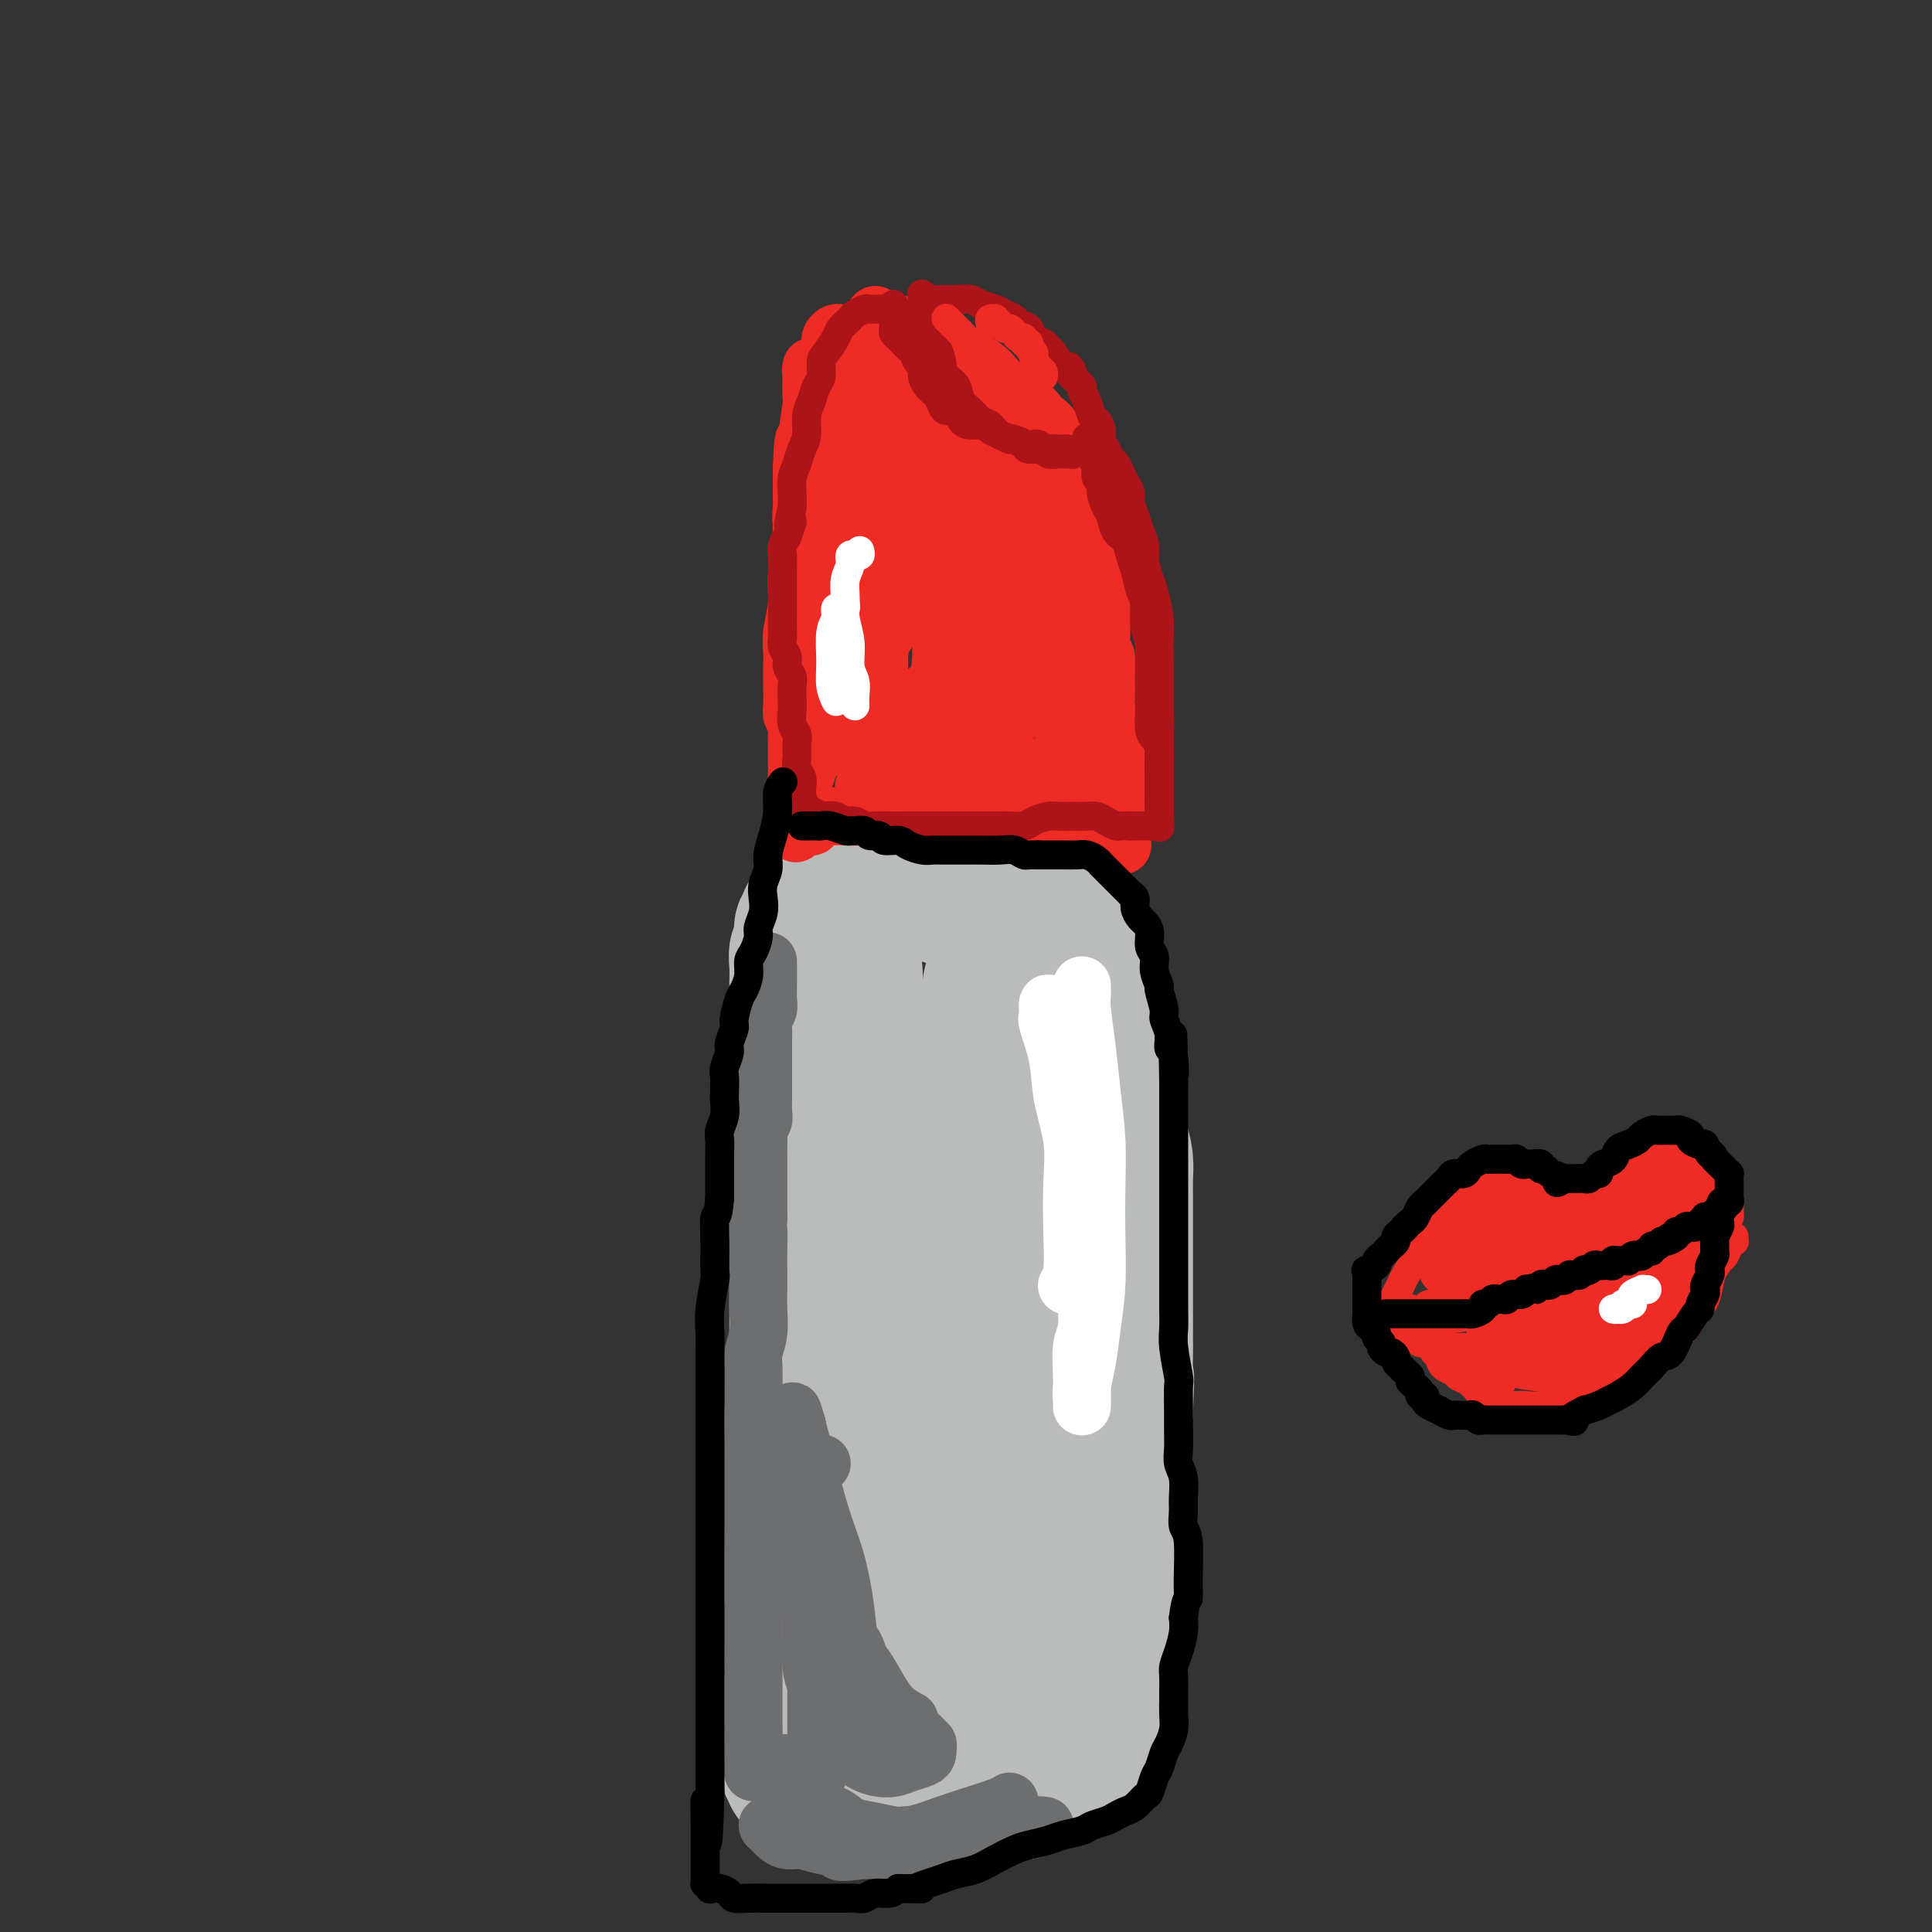 <svg viewBox='0 0 400 400' version='1.1' xmlns='http://www.w3.org/2000/svg' xmlns:xlink='http://www.w3.org/1999/xlink'><rect x="0" y="0" width="400" height="400" fill="#333333" stroke="none"/><g fill='none' stroke='rgb(186,187,187)' stroke-width='28' stroke-linecap='round' stroke-linejoin='round'><path d='M167,190c-0.033,-0.104 -0.065,-0.208 0,0c0.065,0.208 0.228,0.729 0,1c-0.228,0.271 -0.846,0.291 -1,1c-0.154,0.709 0.155,2.106 0,3c-0.155,0.894 -0.774,1.283 -1,2c-0.226,0.717 -0.061,1.761 0,3c0.061,1.239 0.016,2.673 0,4c-0.016,1.327 -0.004,2.549 0,4c0.004,1.451 0.001,3.132 0,5c-0.001,1.868 -0.000,3.923 0,6c0.000,2.077 0.000,4.176 0,6c-0.000,1.824 -0.000,3.373 0,5c0.000,1.627 0.000,3.332 0,5c-0.000,1.668 -0.000,3.298 0,5c0.000,1.702 -0.000,3.475 0,5c0.000,1.525 0.000,2.802 0,4c-0.000,1.198 -0.000,2.317 0,4c0.000,1.683 0.000,3.930 0,5c-0.000,1.070 -0.000,0.962 0,2c0.000,1.038 0.001,3.221 0,5c-0.001,1.779 -0.004,3.152 0,5c0.004,1.848 0.015,4.169 0,6c-0.015,1.831 -0.057,3.171 0,5c0.057,1.829 0.211,4.148 0,6c-0.211,1.852 -0.789,3.236 -1,5c-0.211,1.764 -0.057,3.909 0,6c0.057,2.091 0.015,4.127 0,6c-0.015,1.873 -0.004,3.581 0,5c0.004,1.419 0.001,2.548 0,4c-0.001,1.452 -0.001,3.226 0,5'/><path d='M164,318c-0.464,20.760 -0.124,8.661 0,5c0.124,-3.661 0.033,1.118 0,4c-0.033,2.882 -0.008,3.867 0,5c0.008,1.133 -0.002,2.413 0,4c0.002,1.587 0.015,3.481 0,5c-0.015,1.519 -0.056,2.662 0,4c0.056,1.338 0.211,2.872 0,4c-0.211,1.128 -0.789,1.850 -1,3c-0.211,1.150 -0.057,2.728 0,4c0.057,1.272 0.016,2.239 0,3c-0.016,0.761 -0.005,1.317 0,2c0.005,0.683 0.006,1.492 0,2c-0.006,0.508 -0.018,0.713 0,1c0.018,0.287 0.067,0.655 0,1c-0.067,0.345 -0.251,0.666 0,1c0.251,0.334 0.938,0.682 1,1c0.062,0.318 -0.500,0.607 0,1c0.500,0.393 2.062,0.890 3,1c0.938,0.110 1.250,-0.167 2,0c0.750,0.167 1.937,0.778 3,1c1.063,0.222 2.003,0.057 3,0c0.997,-0.057 2.052,-0.004 3,0c0.948,0.004 1.790,-0.041 3,0c1.210,0.041 2.789,0.168 4,0c1.211,-0.168 2.052,-0.633 3,-1c0.948,-0.367 2.001,-0.638 3,-1c0.999,-0.362 1.945,-0.815 3,-1c1.055,-0.185 2.221,-0.101 3,0c0.779,0.101 1.171,0.220 2,0c0.829,-0.220 2.094,-0.777 3,-1c0.906,-0.223 1.453,-0.111 2,0'/><path d='M204,366c5.479,-0.619 3.178,-0.166 3,0c-0.178,0.166 1.769,0.044 3,0c1.231,-0.044 1.747,-0.012 2,0c0.253,0.012 0.241,0.003 1,0c0.759,-0.003 2.287,-0.001 3,0c0.713,0.001 0.611,0.001 1,0c0.389,-0.001 1.270,-0.003 2,0c0.730,0.003 1.309,0.012 2,0c0.691,-0.012 1.495,-0.045 2,0c0.505,0.045 0.713,0.167 1,0c0.287,-0.167 0.654,-0.625 1,-1c0.346,-0.375 0.671,-0.669 1,-1c0.329,-0.331 0.661,-0.699 1,-1c0.339,-0.301 0.683,-0.535 1,-1c0.317,-0.465 0.607,-1.160 1,-2c0.393,-0.840 0.890,-1.824 1,-3c0.110,-1.176 -0.168,-2.546 0,-4c0.168,-1.454 0.781,-2.994 1,-4c0.219,-1.006 0.045,-1.478 0,-3c-0.045,-1.522 0.041,-4.093 0,-5c-0.041,-0.907 -0.207,-0.150 0,-1c0.207,-0.850 0.788,-3.307 1,-5c0.212,-1.693 0.057,-2.622 0,-4c-0.057,-1.378 -0.015,-3.203 0,-5c0.015,-1.797 0.004,-3.564 0,-5c-0.004,-1.436 -0.002,-2.539 0,-4c0.002,-1.461 0.003,-3.278 0,-5c-0.003,-1.722 -0.011,-3.348 0,-5c0.011,-1.652 0.041,-3.329 0,-5c-0.041,-1.671 -0.155,-3.334 0,-5c0.155,-1.666 0.577,-3.333 1,-5'/><path d='M233,292c0.464,-10.774 0.124,-5.210 0,-5c-0.124,0.210 -0.033,-4.936 0,-7c0.033,-2.064 0.009,-1.047 0,-2c-0.009,-0.953 -0.002,-3.875 0,-6c0.002,-2.125 0.001,-3.453 0,-5c-0.001,-1.547 -0.000,-3.312 0,-5c0.000,-1.688 0.001,-3.297 0,-5c-0.001,-1.703 -0.003,-3.498 0,-5c0.003,-1.502 0.011,-2.711 0,-4c-0.011,-1.289 -0.040,-2.659 0,-4c0.040,-1.341 0.150,-2.654 0,-4c-0.150,-1.346 -0.561,-2.726 -1,-4c-0.439,-1.274 -0.905,-2.440 -1,-4c-0.095,-1.560 0.182,-3.512 0,-5c-0.182,-1.488 -0.822,-2.513 -1,-4c-0.178,-1.487 0.107,-3.438 0,-5c-0.107,-1.562 -0.607,-2.735 -1,-4c-0.393,-1.265 -0.678,-2.621 -1,-4c-0.322,-1.379 -0.681,-2.779 -1,-4c-0.319,-1.221 -0.599,-2.263 -1,-3c-0.401,-0.737 -0.922,-1.170 -1,-2c-0.078,-0.830 0.289,-2.056 0,-3c-0.289,-0.944 -1.232,-1.606 -2,-2c-0.768,-0.394 -1.360,-0.522 -2,-1c-0.640,-0.478 -1.329,-1.308 -2,-2c-0.671,-0.692 -1.323,-1.246 -2,-2c-0.677,-0.754 -1.377,-1.708 -2,-2c-0.623,-0.292 -1.167,0.076 -2,0c-0.833,-0.076 -1.955,-0.597 -3,-1c-1.045,-0.403 -2.013,-0.686 -3,-1c-0.987,-0.314 -1.994,-0.657 -3,-1'/><path d='M204,186c-2.405,-0.481 -2.917,-0.182 -4,0c-1.083,0.182 -2.736,0.249 -4,0c-1.264,-0.249 -2.138,-0.813 -3,-1c-0.862,-0.187 -1.711,0.002 -3,0c-1.289,-0.002 -3.017,-0.193 -4,0c-0.983,0.193 -1.219,0.772 -2,1c-0.781,0.228 -2.105,0.104 -3,0c-0.895,-0.104 -1.360,-0.188 -2,0c-0.640,0.188 -1.453,0.646 -2,1c-0.547,0.354 -0.826,0.602 -1,2c-0.174,1.398 -0.243,3.945 0,6c0.243,2.055 0.797,3.619 1,6c0.203,2.381 0.053,5.580 0,8c-0.053,2.420 -0.011,4.060 0,6c0.011,1.940 -0.011,4.180 0,6c0.011,1.820 0.056,3.219 0,5c-0.056,1.781 -0.211,3.943 0,6c0.211,2.057 0.789,4.010 1,6c0.211,1.990 0.057,4.018 0,6c-0.057,1.982 -0.015,3.918 0,5c0.015,1.082 0.004,1.311 0,4c-0.004,2.689 -0.002,7.839 0,10c0.002,2.161 0.004,1.333 0,3c-0.004,1.667 -0.015,5.831 0,9c0.015,3.169 0.056,5.345 0,8c-0.056,2.655 -0.208,5.790 0,9c0.208,3.210 0.777,6.496 1,10c0.223,3.504 0.101,7.228 0,10c-0.101,2.772 -0.181,4.592 0,9c0.181,4.408 0.623,11.402 1,15c0.377,3.598 0.688,3.799 1,4'/><path d='M181,340c0.729,24.791 0.550,10.267 1,7c0.450,-3.267 1.528,4.723 2,8c0.472,3.277 0.338,1.841 1,2c0.662,0.159 2.120,1.912 3,3c0.880,1.088 1.180,1.511 2,2c0.820,0.489 2.159,1.042 3,1c0.841,-0.042 1.185,-0.680 2,-1c0.815,-0.320 2.103,-0.321 3,-2c0.897,-1.679 1.403,-5.036 2,-8c0.597,-2.964 1.284,-5.534 2,-9c0.716,-3.466 1.460,-7.829 2,-12c0.540,-4.171 0.877,-8.151 1,-13c0.123,-4.849 0.033,-10.569 0,-16c-0.033,-5.431 -0.008,-10.574 0,-16c0.008,-5.426 -0.002,-11.135 0,-16c0.002,-4.865 0.015,-8.885 0,-13c-0.015,-4.115 -0.058,-8.323 0,-12c0.058,-3.677 0.216,-6.821 0,-10c-0.216,-3.179 -0.805,-6.392 -1,-9c-0.195,-2.608 0.004,-4.610 0,-7c-0.004,-2.390 -0.212,-5.166 0,-7c0.212,-1.834 0.845,-2.725 1,-4c0.155,-1.275 -0.167,-2.933 0,-4c0.167,-1.067 0.822,-1.542 1,-2c0.178,-0.458 -0.123,-0.900 0,-1c0.123,-0.100 0.670,0.140 1,0c0.330,-0.140 0.445,-0.662 1,0c0.555,0.662 1.551,2.507 3,5c1.449,2.493 3.352,5.633 5,9c1.648,3.367 3.042,6.962 4,11c0.958,4.038 1.479,8.519 2,13'/><path d='M222,239c1.073,5.991 0.754,8.968 0,13c-0.754,4.032 -1.945,9.119 -3,14c-1.055,4.881 -1.974,9.555 -3,14c-1.026,4.445 -2.157,8.661 -3,13c-0.843,4.339 -1.396,8.800 -2,13c-0.604,4.200 -1.257,8.139 -2,12c-0.743,3.861 -1.576,7.645 -2,11c-0.424,3.355 -0.439,6.282 -1,9c-0.561,2.718 -1.667,5.225 -2,7c-0.333,1.775 0.107,2.816 0,4c-0.107,1.184 -0.759,2.511 -1,3c-0.241,0.489 -0.069,0.140 0,0c0.069,-0.140 0.034,-0.070 0,0'/></g>
<g fill='none' stroke='rgb(109,110,112)' stroke-width='12' stroke-linecap='round' stroke-linejoin='round'><path d='M159,199c0.000,0.440 0.000,0.880 0,1c-0.000,0.120 -0.000,-0.081 0,0c0.000,0.081 0.001,0.444 0,1c-0.001,0.556 -0.004,1.304 0,2c0.004,0.696 0.015,1.341 0,2c-0.015,0.659 -0.057,1.331 0,2c0.057,0.669 0.211,1.335 0,2c-0.211,0.665 -0.789,1.329 -1,2c-0.211,0.671 -0.057,1.349 0,2c0.057,0.651 0.015,1.277 0,2c-0.015,0.723 -0.004,1.545 0,2c0.004,0.455 0.001,0.545 0,1c-0.001,0.455 -0.000,1.277 0,2c0.000,0.723 -0.000,1.348 0,2c0.000,0.652 0.001,1.330 0,2c-0.001,0.670 -0.004,1.330 0,2c0.004,0.670 0.015,1.348 0,2c-0.015,0.652 -0.057,1.277 0,2c0.057,0.723 0.211,1.545 0,2c-0.211,0.455 -0.789,0.545 -1,1c-0.211,0.455 -0.057,1.275 0,2c0.057,0.725 0.015,1.354 0,2c-0.015,0.646 -0.004,1.309 0,2c0.004,0.691 0.001,1.410 0,2c-0.001,0.590 -0.000,1.050 0,2c0.000,0.950 0.000,2.389 0,3c-0.000,0.611 -0.000,0.395 0,1c0.000,0.605 0.000,2.030 0,3c-0.000,0.970 -0.000,1.485 0,2'/><path d='M157,252c-0.309,8.687 -0.083,3.904 0,3c0.083,-0.904 0.023,2.071 0,4c-0.023,1.929 -0.010,2.813 0,4c0.010,1.187 0.017,2.676 0,4c-0.017,1.324 -0.057,2.481 0,4c0.057,1.519 0.211,3.398 0,5c-0.211,1.602 -0.789,2.926 -1,4c-0.211,1.074 -0.057,1.897 0,3c0.057,1.103 0.015,2.486 0,4c-0.015,1.514 -0.004,3.160 0,4c0.004,0.840 0.001,0.875 0,2c-0.001,1.125 -0.000,3.339 0,5c0.000,1.661 0.000,2.769 0,4c-0.000,1.231 -0.000,2.586 0,4c0.000,1.414 0.000,2.885 0,4c-0.000,1.115 -0.000,1.872 0,3c0.000,1.128 0.000,2.627 0,4c-0.000,1.373 -0.000,2.621 0,4c0.000,1.379 0.000,2.889 0,4c-0.000,1.111 -0.000,1.823 0,3c0.000,1.177 0.000,2.819 0,4c-0.000,1.181 -0.000,1.901 0,3c0.000,1.099 0.000,2.579 0,4c-0.000,1.421 -0.000,2.784 0,4c0.000,1.216 0.000,2.284 0,3c-0.000,0.716 -0.000,1.080 0,2c0.000,0.920 0.000,2.396 0,3c-0.000,0.604 -0.000,0.337 0,1c0.000,0.663 0.000,2.255 0,3c-0.000,0.745 -0.000,0.641 0,1c0.000,0.359 0.000,1.179 0,2'/><path d='M156,358c-0.155,16.726 -0.041,5.541 0,2c0.041,-3.541 0.010,0.560 0,2c-0.010,1.440 0.001,0.218 0,0c-0.001,-0.218 -0.014,0.569 0,1c0.014,0.431 0.055,0.507 0,1c-0.055,0.493 -0.207,1.402 0,2c0.207,0.598 0.773,0.885 1,1c0.227,0.115 0.113,0.057 0,0'/><path d='M162,365c-0.095,0.359 -0.189,0.719 0,1c0.189,0.281 0.662,0.484 1,1c0.338,0.516 0.540,1.346 1,2c0.460,0.654 1.177,1.130 2,2c0.823,0.870 1.751,2.132 3,3c1.249,0.868 2.819,1.343 4,2c1.181,0.657 1.975,1.497 3,2c1.025,0.503 2.282,0.671 4,1c1.718,0.329 3.897,0.820 5,1c1.103,0.180 1.131,0.049 2,0c0.869,-0.049 2.580,-0.017 4,0c1.420,0.017 2.548,0.020 4,0c1.452,-0.020 3.229,-0.062 5,0c1.771,0.062 3.535,0.227 5,0c1.465,-0.227 2.630,-0.845 4,-1c1.370,-0.155 2.946,0.155 4,0c1.054,-0.155 1.586,-0.774 2,-1c0.414,-0.226 0.711,-0.057 1,0c0.289,0.057 0.572,0.003 0,0c-0.572,-0.003 -1.998,0.044 -3,0c-1.002,-0.044 -1.580,-0.180 -3,0c-1.420,0.180 -3.682,0.675 -6,1c-2.318,0.325 -4.694,0.479 -7,1c-2.306,0.521 -4.544,1.410 -7,2c-2.456,0.590 -5.130,0.883 -7,1c-1.870,0.117 -2.935,0.059 -4,0'/><path d='M179,383c-6.668,0.817 -4.837,0.359 -5,0c-0.163,-0.359 -2.320,-0.621 -4,-1c-1.680,-0.379 -2.885,-0.876 -4,-1c-1.115,-0.124 -2.141,0.124 -3,0c-0.859,-0.124 -1.551,-0.622 -2,-1c-0.449,-0.378 -0.655,-0.638 -1,-1c-0.345,-0.362 -0.830,-0.826 -1,-1c-0.170,-0.174 -0.025,-0.057 0,0c0.025,0.057 -0.068,0.053 0,0c0.068,-0.053 0.298,-0.156 1,0c0.702,0.156 1.877,0.572 4,1c2.123,0.428 5.195,0.869 8,1c2.805,0.131 5.343,-0.048 8,0c2.657,0.048 5.434,0.325 8,0c2.566,-0.325 4.922,-1.250 7,-2c2.078,-0.750 3.876,-1.325 6,-2c2.124,-0.675 4.572,-1.451 6,-2c1.428,-0.549 1.837,-0.871 2,-1c0.163,-0.129 0.082,-0.064 0,0'/><path d='M170,303c0.119,-0.006 0.238,-0.012 0,0c-0.238,0.012 -0.834,0.044 -1,0c-0.166,-0.044 0.098,-0.162 0,0c-0.098,0.162 -0.559,0.606 -1,1c-0.441,0.394 -0.861,0.740 -1,2c-0.139,1.260 0.005,3.434 0,6c-0.005,2.566 -0.159,5.522 0,8c0.159,2.478 0.631,4.477 1,7c0.369,2.523 0.634,5.570 1,8c0.366,2.430 0.834,4.244 1,6c0.166,1.756 0.029,3.454 0,5c-0.029,1.546 0.048,2.939 0,4c-0.048,1.061 -0.223,1.791 0,3c0.223,1.209 0.844,2.899 1,4c0.156,1.101 -0.154,1.615 0,2c0.154,0.385 0.772,0.642 1,1c0.228,0.358 0.065,0.817 0,1c-0.065,0.183 -0.033,0.092 0,0'/><path d='M170,328c0.113,0.028 0.226,0.056 0,0c-0.226,-0.056 -0.793,-0.197 -1,0c-0.207,0.197 -0.056,0.732 0,1c0.056,0.268 0.015,0.269 0,2c-0.015,1.731 -0.004,5.190 0,8c0.004,2.810 0.001,4.969 0,7c-0.001,2.031 -0.000,3.934 0,6c0.000,2.066 -0.000,4.295 0,6c0.000,1.705 0.000,2.887 0,4c-0.000,1.113 -0.001,2.156 0,3c0.001,0.844 0.004,1.489 0,2c-0.004,0.511 -0.015,0.890 0,1c0.015,0.110 0.057,-0.047 0,0c-0.057,0.047 -0.212,0.300 0,0c0.212,-0.300 0.790,-1.152 1,-2c0.210,-0.848 0.053,-1.692 0,-3c-0.053,-1.308 -0.003,-3.079 0,-5c0.003,-1.921 -0.041,-3.992 0,-6c0.041,-2.008 0.167,-3.953 0,-6c-0.167,-2.047 -0.627,-4.195 -1,-6c-0.373,-1.805 -0.658,-3.267 -1,-5c-0.342,-1.733 -0.739,-3.738 -1,-6c-0.261,-2.262 -0.385,-4.781 -1,-7c-0.615,-2.219 -1.720,-4.138 -2,-5c-0.280,-0.862 0.265,-0.667 0,-2c-0.265,-1.333 -1.339,-4.192 -2,-6c-0.661,-1.808 -0.909,-2.564 -1,-3c-0.091,-0.436 -0.026,-0.553 0,-1c0.026,-0.447 0.013,-1.223 0,-2'/><path d='M161,303c-1.405,-6.678 -0.416,-1.871 0,0c0.416,1.871 0.260,0.808 0,0c-0.260,-0.808 -0.624,-1.359 0,1c0.624,2.359 2.237,7.629 3,10c0.763,2.371 0.677,1.842 1,4c0.323,2.158 1.056,7.003 2,11c0.944,3.997 2.099,7.145 3,10c0.901,2.855 1.548,5.416 2,8c0.452,2.584 0.710,5.189 1,7c0.290,1.811 0.613,2.828 1,4c0.387,1.172 0.839,2.501 1,3c0.161,0.499 0.030,0.169 0,0c-0.030,-0.169 0.041,-0.178 0,0c-0.041,0.178 -0.195,0.541 0,0c0.195,-0.541 0.740,-1.987 1,-4c0.260,-2.013 0.234,-4.595 0,-7c-0.234,-2.405 -0.678,-4.634 -1,-7c-0.322,-2.366 -0.524,-4.870 -1,-7c-0.476,-2.130 -1.227,-3.888 -2,-6c-0.773,-2.112 -1.569,-4.580 -2,-7c-0.431,-2.420 -0.496,-4.794 -1,-7c-0.504,-2.206 -1.445,-4.244 -2,-6c-0.555,-1.756 -0.723,-3.231 -1,-5c-0.277,-1.769 -0.663,-3.833 -1,-5c-0.337,-1.167 -0.626,-1.438 -1,-2c-0.374,-0.562 -0.832,-1.416 -1,-2c-0.168,-0.584 -0.045,-0.899 0,-1c0.045,-0.101 0.012,0.011 0,0c-0.012,-0.011 -0.003,-0.146 0,0c0.003,0.146 0.002,0.573 0,1'/><path d='M163,296c-1.619,-5.967 -0.168,-0.883 1,2c1.168,2.883 2.053,3.565 3,6c0.947,2.435 1.955,6.624 3,10c1.045,3.376 2.125,5.939 3,9c0.875,3.061 1.545,6.619 2,10c0.455,3.381 0.695,6.584 1,9c0.305,2.416 0.674,4.046 1,6c0.326,1.954 0.609,4.233 1,6c0.391,1.767 0.890,3.022 1,4c0.110,0.978 -0.169,1.681 0,2c0.169,0.319 0.784,0.256 1,0c0.216,-0.256 0.031,-0.706 0,-1c-0.031,-0.294 0.091,-0.433 0,-1c-0.091,-0.567 -0.394,-1.562 -1,-3c-0.606,-1.438 -1.513,-3.317 -2,-5c-0.487,-1.683 -0.554,-3.168 -1,-5c-0.446,-1.832 -1.271,-4.011 -2,-6c-0.729,-1.989 -1.361,-3.788 -2,-6c-0.639,-2.212 -1.285,-4.836 -2,-7c-0.715,-2.164 -1.498,-3.868 -2,-6c-0.502,-2.132 -0.723,-4.694 -1,-7c-0.277,-2.306 -0.610,-4.358 -1,-6c-0.390,-1.642 -0.837,-2.873 -1,-4c-0.163,-1.127 -0.044,-2.149 0,-3c0.044,-0.851 0.012,-1.529 0,-2c-0.012,-0.471 -0.003,-0.734 0,-1c0.003,-0.266 0.001,-0.533 0,-1c-0.001,-0.467 -0.000,-1.133 0,-1c0.000,0.133 0.000,1.067 0,2'/><path d='M165,297c-2.061,-9.523 -0.213,-2.829 1,2c1.213,4.829 1.792,7.793 2,9c0.208,1.207 0.044,0.655 0,5c-0.044,4.345 0.033,13.586 0,20c-0.033,6.414 -0.174,10.002 0,12c0.174,1.998 0.665,2.408 1,4c0.335,1.592 0.515,4.367 1,6c0.485,1.633 1.273,2.126 2,3c0.727,0.874 1.391,2.130 2,3c0.609,0.870 1.163,1.355 2,2c0.837,0.645 1.958,1.452 3,2c1.042,0.548 2.006,0.838 3,1c0.994,0.162 2.018,0.197 3,0c0.982,-0.197 1.923,-0.626 3,-1c1.077,-0.374 2.290,-0.693 3,-1c0.710,-0.307 0.918,-0.604 1,-1c0.082,-0.396 0.039,-0.893 0,-1c-0.039,-0.107 -0.073,0.175 0,0c0.073,-0.175 0.252,-0.806 0,-1c-0.252,-0.194 -0.935,0.049 -1,0c-0.065,-0.049 0.489,-0.389 0,-1c-0.489,-0.611 -2.022,-1.493 -3,-2c-0.978,-0.507 -1.400,-0.638 -2,-1c-0.600,-0.362 -1.379,-0.955 -2,-2c-0.621,-1.045 -1.084,-2.543 -2,-4c-0.916,-1.457 -2.284,-2.874 -3,-4c-0.716,-1.126 -0.780,-1.962 -1,-3c-0.220,-1.038 -0.598,-2.280 -1,-3c-0.402,-0.720 -0.829,-0.920 -1,-1c-0.171,-0.080 -0.085,-0.040 0,0'/><path d='M176,340c-2.463,-3.663 -1.122,-0.820 0,1c1.122,1.820 2.024,2.618 3,4c0.976,1.382 2.024,3.350 3,5c0.976,1.650 1.878,2.983 3,4c1.122,1.017 2.463,1.719 3,2c0.537,0.281 0.268,0.140 0,0'/></g>
<g fill='none' stroke='rgb(255,255,255)' stroke-width='12' stroke-linecap='round' stroke-linejoin='round'><path d='M224,204c-0.007,0.350 -0.013,0.701 0,1c0.013,0.299 0.046,0.547 0,1c-0.046,0.453 -0.170,1.110 0,3c0.170,1.890 0.634,5.012 1,8c0.366,2.988 0.635,5.843 1,9c0.365,3.157 0.827,6.618 1,10c0.173,3.382 0.058,6.686 0,10c-0.058,3.314 -0.058,6.637 0,10c0.058,3.363 0.173,6.764 0,10c-0.173,3.236 -0.635,6.306 -1,9c-0.365,2.694 -0.634,5.010 -1,7c-0.366,1.990 -0.830,3.653 -1,5c-0.170,1.347 -0.045,2.379 0,3c0.045,0.621 0.011,0.830 0,1c-0.011,0.170 0.001,0.302 0,0c-0.001,-0.302 -0.014,-1.038 0,-2c0.014,-0.962 0.056,-2.150 0,-4c-0.056,-1.850 -0.210,-4.362 0,-6c0.210,-1.638 0.784,-2.401 1,-4c0.216,-1.599 0.073,-4.034 0,-8c-0.073,-3.966 -0.075,-9.465 0,-13c0.075,-3.535 0.228,-5.108 0,-8c-0.228,-2.892 -0.838,-7.103 -1,-9c-0.162,-1.897 0.124,-1.480 0,-3c-0.124,-1.520 -0.660,-4.978 -1,-7c-0.340,-2.022 -0.486,-2.608 -1,-4c-0.514,-1.392 -1.395,-3.590 -2,-5c-0.605,-1.410 -0.932,-2.034 -1,-3c-0.068,-0.966 0.123,-2.276 0,-3c-0.123,-0.724 -0.562,-0.862 -1,-1'/><path d='M218,211c-1.318,-5.709 -1.112,-2.481 -1,-1c0.112,1.481 0.128,1.215 0,1c-0.128,-0.215 -0.402,-0.379 0,1c0.402,1.379 1.481,4.301 2,7c0.519,2.699 0.480,5.174 1,8c0.520,2.826 1.600,6.005 2,9c0.400,2.995 0.121,5.808 0,9c-0.121,3.192 -0.084,6.763 0,10c0.084,3.237 0.215,6.141 0,8c-0.215,1.859 -0.776,2.674 -1,3c-0.224,0.326 -0.112,0.163 0,0'/></g>
<g fill='none' stroke='rgb(238,43,36)' stroke-width='12' stroke-linecap='round' stroke-linejoin='round'><path d='M168,171c0.111,0.089 0.222,0.178 0,0c-0.222,-0.178 -0.778,-0.622 -1,-1c-0.222,-0.378 -0.109,-0.690 0,-1c0.109,-0.310 0.215,-0.617 0,-1c-0.215,-0.383 -0.749,-0.842 -1,-2c-0.251,-1.158 -0.218,-3.015 0,-4c0.218,-0.985 0.621,-1.098 1,-2c0.379,-0.902 0.732,-2.592 1,-4c0.268,-1.408 0.449,-2.533 1,-4c0.551,-1.467 1.472,-3.276 2,-5c0.528,-1.724 0.663,-3.364 1,-5c0.337,-1.636 0.875,-3.269 1,-5c0.125,-1.731 -0.163,-3.558 0,-5c0.163,-1.442 0.775,-2.497 1,-4c0.225,-1.503 0.061,-3.455 0,-5c-0.061,-1.545 -0.020,-2.685 0,-4c0.020,-1.315 0.021,-2.806 0,-4c-0.021,-1.194 -0.062,-2.090 0,-3c0.062,-0.910 0.228,-1.832 0,-3c-0.228,-1.168 -0.850,-2.580 -1,-4c-0.150,-1.420 0.171,-2.848 0,-4c-0.171,-1.152 -0.834,-2.027 -1,-3c-0.166,-0.973 0.165,-2.042 0,-3c-0.165,-0.958 -0.828,-1.803 -1,-3c-0.172,-1.197 0.146,-2.745 0,-4c-0.146,-1.255 -0.756,-2.216 -1,-3c-0.244,-0.784 -0.122,-1.392 0,-2'/><path d='M170,83c-0.862,-7.531 -1.015,-3.860 -1,-3c0.015,0.860 0.200,-1.091 0,-2c-0.200,-0.909 -0.786,-0.775 -1,-1c-0.214,-0.225 -0.056,-0.810 0,-1c0.056,-0.190 0.011,0.013 0,0c-0.011,-0.013 0.012,-0.243 0,1c-0.012,1.243 -0.060,3.958 0,5c0.060,1.042 0.227,0.412 0,2c-0.227,1.588 -0.850,5.396 -1,8c-0.150,2.604 0.171,4.004 0,7c-0.171,2.996 -0.834,7.589 -1,10c-0.166,2.411 0.166,2.641 0,4c-0.166,1.359 -0.829,3.847 -1,6c-0.171,2.153 0.150,3.972 0,6c-0.150,2.028 -0.772,4.266 -1,6c-0.228,1.734 -0.062,2.964 0,4c0.062,1.036 0.020,1.877 0,3c-0.020,1.123 -0.020,2.527 0,4c0.020,1.473 0.058,3.013 0,4c-0.058,0.987 -0.212,1.419 0,2c0.212,0.581 0.789,1.310 1,2c0.211,0.690 0.057,1.339 0,2c-0.057,0.661 -0.015,1.333 0,2c0.015,0.667 0.004,1.330 0,2c-0.004,0.670 -0.001,1.348 0,2c0.001,0.652 0.000,1.278 0,2c-0.000,0.722 -0.000,1.541 0,2c0.000,0.459 0.000,0.560 0,1c-0.000,0.440 -0.000,1.220 0,2'/><path d='M165,165c-0.464,13.940 -0.124,4.789 0,2c0.124,-2.789 0.033,0.784 0,2c-0.033,1.216 -0.009,0.074 0,0c0.009,-0.074 0.002,0.920 0,1c-0.002,0.080 -0.000,-0.754 0,-1c0.000,-0.246 -0.001,0.094 0,0c0.001,-0.094 0.004,-0.624 0,-1c-0.004,-0.376 -0.016,-0.598 0,-1c0.016,-0.402 0.061,-0.984 0,-2c-0.061,-1.016 -0.228,-2.464 0,-4c0.228,-1.536 0.849,-3.158 1,-5c0.151,-1.842 -0.170,-3.903 0,-6c0.170,-2.097 0.830,-4.230 1,-6c0.170,-1.770 -0.150,-3.176 0,-5c0.150,-1.824 0.768,-4.067 1,-6c0.232,-1.933 0.076,-3.556 0,-5c-0.076,-1.444 -0.072,-2.708 0,-4c0.072,-1.292 0.212,-2.610 0,-4c-0.212,-1.390 -0.775,-2.851 -1,-4c-0.225,-1.149 -0.113,-1.984 0,-3c0.113,-1.016 0.226,-2.211 0,-3c-0.226,-0.789 -0.793,-1.170 -1,-2c-0.207,-0.830 -0.056,-2.109 0,-3c0.056,-0.891 0.015,-1.393 0,-2c-0.015,-0.607 -0.004,-1.317 0,-2c0.004,-0.683 0.001,-1.338 0,-2c-0.001,-0.662 -0.001,-1.331 0,-2'/><path d='M166,97c0.399,-11.273 0.895,-3.455 1,-1c0.105,2.455 -0.183,-0.455 0,-2c0.183,-1.545 0.837,-1.727 1,-2c0.163,-0.273 -0.166,-0.637 0,-1c0.166,-0.363 0.828,-0.727 1,-1c0.172,-0.273 -0.146,-0.457 0,-1c0.146,-0.543 0.756,-1.444 1,-2c0.244,-0.556 0.122,-0.767 0,-1c-0.122,-0.233 -0.243,-0.487 0,-1c0.243,-0.513 0.850,-1.283 1,-2c0.150,-0.717 -0.156,-1.379 0,-2c0.156,-0.621 0.774,-1.199 1,-2c0.226,-0.801 0.061,-1.825 0,-2c-0.061,-0.175 -0.016,0.500 0,0c0.016,-0.500 0.003,-2.175 0,-3c-0.003,-0.825 0.002,-0.799 0,-1c-0.002,-0.201 -0.012,-0.628 0,-1c0.012,-0.372 0.044,-0.688 0,-1c-0.044,-0.312 -0.166,-0.620 0,-1c0.166,-0.380 0.621,-0.834 1,-1c0.379,-0.166 0.683,-0.045 1,0c0.317,0.045 0.648,0.015 1,0c0.352,-0.015 0.724,-0.015 1,0c0.276,0.015 0.455,0.046 1,0c0.545,-0.046 1.455,-0.168 2,0c0.545,0.168 0.723,0.625 1,1c0.277,0.375 0.651,0.667 1,1c0.349,0.333 0.671,0.708 1,1c0.329,0.292 0.666,0.502 1,1c0.334,0.498 0.667,1.285 1,2c0.333,0.715 0.667,1.357 1,2'/><path d='M185,77c0.952,1.201 0.832,0.703 1,1c0.168,0.297 0.622,1.389 1,2c0.378,0.611 0.678,0.741 1,1c0.322,0.259 0.665,0.648 1,1c0.335,0.352 0.663,0.668 1,1c0.337,0.332 0.682,0.680 1,1c0.318,0.320 0.610,0.610 1,1c0.390,0.390 0.878,0.878 1,1c0.122,0.122 -0.121,-0.122 0,0c0.121,0.122 0.606,0.610 1,1c0.394,0.390 0.697,0.683 1,1c0.303,0.317 0.606,0.657 1,1c0.394,0.343 0.879,0.687 1,1c0.121,0.313 -0.122,0.595 0,1c0.122,0.405 0.609,0.934 1,1c0.391,0.066 0.686,-0.332 1,0c0.314,0.332 0.646,1.395 1,2c0.354,0.605 0.728,0.754 1,1c0.272,0.246 0.440,0.591 1,1c0.560,0.409 1.512,0.883 2,1c0.488,0.117 0.513,-0.124 1,0c0.487,0.124 1.436,0.611 2,1c0.564,0.389 0.743,0.679 1,1c0.257,0.321 0.593,0.675 1,1c0.407,0.325 0.883,0.623 1,1c0.117,0.377 -0.127,0.833 0,1c0.127,0.167 0.625,0.045 1,0c0.375,-0.045 0.626,-0.012 1,0c0.374,0.012 0.870,0.003 1,0c0.130,-0.003 -0.106,-0.001 0,0c0.106,0.001 0.553,0.000 1,0'/><path d='M214,102c1.946,1.065 0.311,0.229 0,0c-0.311,-0.229 0.701,0.150 1,0c0.299,-0.150 -0.116,-0.828 0,-1c0.116,-0.172 0.763,0.161 1,0c0.237,-0.161 0.064,-0.818 0,-1c-0.064,-0.182 -0.020,0.109 0,0c0.020,-0.109 0.017,-0.620 0,-1c-0.017,-0.380 -0.047,-0.630 0,-1c0.047,-0.370 0.171,-0.859 0,-1c-0.171,-0.141 -0.636,0.065 -1,0c-0.364,-0.065 -0.625,-0.402 -1,-1c-0.375,-0.598 -0.862,-1.459 -1,-2c-0.138,-0.541 0.073,-0.764 0,-1c-0.073,-0.236 -0.431,-0.486 -1,-1c-0.569,-0.514 -1.349,-1.292 -2,-2c-0.651,-0.708 -1.172,-1.345 -2,-2c-0.828,-0.655 -1.964,-1.326 -3,-2c-1.036,-0.674 -1.973,-1.349 -3,-2c-1.027,-0.651 -2.144,-1.278 -3,-2c-0.856,-0.722 -1.450,-1.540 -2,-2c-0.550,-0.460 -1.054,-0.561 -2,-1c-0.946,-0.439 -2.333,-1.217 -3,-2c-0.667,-0.783 -0.612,-1.572 -1,-2c-0.388,-0.428 -1.217,-0.497 -2,-1c-0.783,-0.503 -1.520,-1.440 -2,-2c-0.480,-0.560 -0.703,-0.741 -1,-1c-0.297,-0.259 -0.668,-0.594 -1,-1c-0.332,-0.406 -0.625,-0.882 -1,-1c-0.375,-0.118 -0.832,0.122 -1,0c-0.168,-0.122 -0.048,-0.606 0,-1c0.048,-0.394 0.024,-0.697 0,-1'/><path d='M183,67c-3.949,-3.547 -0.321,-0.914 1,0c1.321,0.914 0.337,0.108 1,0c0.663,-0.108 2.975,0.481 4,1c1.025,0.519 0.764,0.968 1,1c0.236,0.032 0.969,-0.353 2,0c1.031,0.353 2.359,1.445 3,2c0.641,0.555 0.596,0.572 1,1c0.404,0.428 1.259,1.266 2,2c0.741,0.734 1.368,1.365 2,2c0.632,0.635 1.268,1.273 2,2c0.732,0.727 1.558,1.542 2,2c0.442,0.458 0.500,0.558 1,1c0.500,0.442 1.443,1.224 2,2c0.557,0.776 0.726,1.545 1,2c0.274,0.455 0.651,0.597 1,1c0.349,0.403 0.671,1.066 1,2c0.329,0.934 0.665,2.138 1,3c0.335,0.862 0.668,1.382 1,2c0.332,0.618 0.662,1.334 1,2c0.338,0.666 0.683,1.281 1,2c0.317,0.719 0.606,1.543 1,2c0.394,0.457 0.893,0.546 1,1c0.107,0.454 -0.178,1.272 0,2c0.178,0.728 0.818,1.365 1,2c0.182,0.635 -0.095,1.268 0,2c0.095,0.732 0.561,1.562 1,2c0.439,0.438 0.853,0.485 1,1c0.147,0.515 0.029,1.499 0,2c-0.029,0.501 0.031,0.520 0,1c-0.031,0.480 -0.152,1.423 0,2c0.152,0.577 0.576,0.789 1,1'/><path d='M220,115c1.946,5.068 0.311,1.739 0,1c-0.311,-0.739 0.701,1.112 1,2c0.299,0.888 -0.116,0.814 0,1c0.116,0.186 0.764,0.634 1,1c0.236,0.366 0.061,0.652 0,1c-0.061,0.348 -0.009,0.759 0,1c0.009,0.241 -0.026,0.311 0,0c0.026,-0.311 0.112,-1.001 0,-1c-0.112,0.001 -0.422,0.695 0,0c0.422,-0.695 1.574,-2.780 2,-4c0.426,-1.220 0.124,-1.575 0,-2c-0.124,-0.425 -0.071,-0.918 0,-2c0.071,-1.082 0.160,-2.752 0,-4c-0.160,-1.248 -0.568,-2.073 -1,-3c-0.432,-0.927 -0.889,-1.955 -1,-3c-0.111,-1.045 0.125,-2.107 0,-3c-0.125,-0.893 -0.611,-1.615 -1,-2c-0.389,-0.385 -0.683,-0.431 -1,-1c-0.317,-0.569 -0.659,-1.659 -1,-2c-0.341,-0.341 -0.683,0.067 -1,0c-0.317,-0.067 -0.610,-0.609 -1,-1c-0.390,-0.391 -0.878,-0.629 -1,-1c-0.122,-0.371 0.123,-0.873 0,-1c-0.123,-0.127 -0.613,0.121 -1,0c-0.387,-0.121 -0.671,-0.610 -1,-1c-0.329,-0.390 -0.704,-0.682 -1,-1c-0.296,-0.318 -0.513,-0.662 -1,-1c-0.487,-0.338 -1.243,-0.669 -2,-1'/><path d='M210,88c-2.139,-2.030 -1.486,-1.106 -2,-1c-0.514,0.106 -2.194,-0.605 -3,-1c-0.806,-0.395 -0.738,-0.473 -2,-1c-1.262,-0.527 -3.856,-1.503 -5,-2c-1.144,-0.497 -0.839,-0.514 -1,-1c-0.161,-0.486 -0.789,-1.439 -2,-2c-1.211,-0.561 -3.007,-0.728 -4,-1c-0.993,-0.272 -1.184,-0.647 -2,-1c-0.816,-0.353 -2.258,-0.683 -3,-1c-0.742,-0.317 -0.784,-0.621 -1,-1c-0.216,-0.379 -0.607,-0.834 -1,-1c-0.393,-0.166 -0.790,-0.044 -1,0c-0.210,0.044 -0.233,0.011 0,0c0.233,-0.011 0.722,-0.001 1,0c0.278,0.001 0.344,-0.008 1,0c0.656,0.008 1.900,0.034 3,0c1.100,-0.034 2.055,-0.126 3,0c0.945,0.126 1.880,0.472 3,1c1.120,0.528 2.425,1.240 4,2c1.575,0.760 3.420,1.570 5,2c1.580,0.430 2.895,0.482 4,1c1.105,0.518 2.002,1.503 3,2c0.998,0.497 2.099,0.507 3,1c0.901,0.493 1.603,1.469 2,2c0.397,0.531 0.487,0.619 1,1c0.513,0.381 1.447,1.057 2,2c0.553,0.943 0.726,2.153 1,3c0.274,0.847 0.651,1.330 1,2c0.349,0.670 0.671,1.527 1,2c0.329,0.473 0.665,0.564 1,1c0.335,0.436 0.667,1.218 1,2'/><path d='M223,99c1.710,2.661 0.984,1.815 1,2c0.016,0.185 0.775,1.401 1,2c0.225,0.599 -0.083,0.582 0,1c0.083,0.418 0.557,1.270 1,2c0.443,0.730 0.854,1.336 1,2c0.146,0.664 0.025,1.384 0,2c-0.025,0.616 0.046,1.127 0,2c-0.046,0.873 -0.208,2.107 0,3c0.208,0.893 0.788,1.446 1,2c0.212,0.554 0.057,1.110 0,2c-0.057,0.890 -0.015,2.113 0,3c0.015,0.887 0.003,1.436 0,2c-0.003,0.564 0.003,1.142 0,2c-0.003,0.858 -0.015,1.996 0,3c0.015,1.004 0.056,1.874 0,3c-0.056,1.126 -0.211,2.506 0,3c0.211,0.494 0.788,0.100 1,1c0.212,0.900 0.060,3.094 0,4c-0.060,0.906 -0.026,0.525 0,1c0.026,0.475 0.046,1.808 0,3c-0.046,1.192 -0.156,2.244 0,3c0.156,0.756 0.578,1.218 1,2c0.422,0.782 0.844,1.886 1,3c0.156,1.114 0.046,2.238 0,3c-0.046,0.762 -0.026,1.163 0,2c0.026,0.837 0.060,2.111 0,3c-0.060,0.889 -0.212,1.393 0,2c0.212,0.607 0.789,1.317 1,2c0.211,0.683 0.057,1.338 0,2c-0.057,0.662 -0.016,1.332 0,2c0.016,0.668 0.008,1.334 0,2'/><path d='M232,170c0.772,9.448 0.203,3.067 0,1c-0.203,-2.067 -0.039,0.178 0,1c0.039,0.822 -0.045,0.220 0,0c0.045,-0.220 0.219,-0.059 0,0c-0.219,0.059 -0.832,0.016 -1,0c-0.168,-0.016 0.110,-0.004 0,0c-0.110,0.004 -0.609,0.001 -1,0c-0.391,-0.001 -0.674,0.001 -1,0c-0.326,-0.001 -0.694,-0.003 -1,0c-0.306,0.003 -0.549,0.012 -1,0c-0.451,-0.012 -1.111,-0.046 -2,0c-0.889,0.046 -2.008,0.171 -3,0c-0.992,-0.171 -1.856,-0.638 -3,-1c-1.144,-0.362 -2.567,-0.619 -4,-1c-1.433,-0.381 -2.876,-0.886 -4,-1c-1.124,-0.114 -1.930,0.165 -3,0c-1.070,-0.165 -2.404,-0.772 -4,-1c-1.596,-0.228 -3.455,-0.075 -5,0c-1.545,0.075 -2.775,0.072 -4,0c-1.225,-0.072 -2.445,-0.212 -4,0c-1.555,0.212 -3.444,0.775 -5,1c-1.556,0.225 -2.778,0.113 -4,0'/><path d='M182,169c-8.411,-0.155 -4.439,-0.041 -4,0c0.439,0.041 -2.657,0.011 -4,0c-1.343,-0.011 -0.935,-0.003 -1,0c-0.065,0.003 -0.604,0.001 -1,0c-0.396,-0.001 -0.649,-0.000 -1,0c-0.351,0.000 -0.802,0.001 -1,0c-0.198,-0.001 -0.145,-0.003 0,0c0.145,0.003 0.382,0.012 1,0c0.618,-0.012 1.616,-0.046 3,0c1.384,0.046 3.155,0.172 5,0c1.845,-0.172 3.765,-0.642 6,-1c2.235,-0.358 4.787,-0.603 6,-1c1.213,-0.397 1.088,-0.947 2,-1c0.912,-0.053 2.861,0.392 5,0c2.139,-0.392 4.468,-1.621 6,-2c1.532,-0.379 2.267,0.091 3,0c0.733,-0.091 1.464,-0.742 2,-1c0.536,-0.258 0.876,-0.124 1,0c0.124,0.124 0.031,0.239 0,0c-0.031,-0.239 0.000,-0.831 0,-1c-0.000,-0.169 -0.031,0.084 0,0c0.031,-0.084 0.126,-0.506 0,-1c-0.126,-0.494 -0.471,-1.060 -1,-2c-0.529,-0.940 -1.240,-2.256 -2,-4c-0.760,-1.744 -1.568,-3.918 -2,-6c-0.432,-2.082 -0.487,-4.074 -1,-6c-0.513,-1.926 -1.484,-3.788 -2,-6c-0.516,-2.212 -0.576,-4.775 -1,-7c-0.424,-2.225 -1.212,-4.113 -2,-6'/><path d='M199,124c-1.815,-7.096 -0.853,-5.334 -1,-6c-0.147,-0.666 -1.402,-3.758 -2,-6c-0.598,-2.242 -0.538,-3.635 -1,-5c-0.462,-1.365 -1.447,-2.702 -2,-4c-0.553,-1.298 -0.673,-2.557 -1,-4c-0.327,-1.443 -0.862,-3.069 -1,-4c-0.138,-0.931 0.121,-1.167 0,-2c-0.121,-0.833 -0.621,-2.264 -1,-3c-0.379,-0.736 -0.638,-0.778 -1,-1c-0.362,-0.222 -0.829,-0.624 -1,-1c-0.171,-0.376 -0.048,-0.726 0,-1c0.048,-0.274 0.020,-0.471 0,0c-0.020,0.471 -0.033,1.609 0,3c0.033,1.391 0.111,3.035 0,5c-0.111,1.965 -0.412,4.252 -1,7c-0.588,2.748 -1.464,5.956 -2,9c-0.536,3.044 -0.732,5.923 -1,9c-0.268,3.077 -0.608,6.350 -1,9c-0.392,2.650 -0.837,4.676 -1,7c-0.163,2.324 -0.044,4.945 0,7c0.044,2.055 0.012,3.545 0,5c-0.012,1.455 -0.003,2.877 0,4c0.003,1.123 0.001,1.948 0,3c-0.001,1.052 -0.000,2.330 0,3c0.000,0.670 0.000,0.732 0,1c-0.000,0.268 -0.000,0.742 0,1c0.000,0.258 0.000,0.300 0,0c-0.000,-0.300 -0.000,-0.943 0,-2c0.000,-1.057 0.000,-2.529 0,-4'/><path d='M182,154c-0.003,-1.284 -0.012,-2.493 0,-6c0.012,-3.507 0.045,-9.311 0,-12c-0.045,-2.689 -0.167,-2.262 0,-4c0.167,-1.738 0.622,-5.641 1,-9c0.378,-3.359 0.680,-6.176 1,-9c0.320,-2.824 0.660,-5.656 1,-8c0.340,-2.344 0.680,-4.199 1,-6c0.320,-1.801 0.621,-3.548 1,-5c0.379,-1.452 0.837,-2.609 1,-4c0.163,-1.391 0.033,-3.018 0,-4c-0.033,-0.982 0.033,-1.321 0,-2c-0.033,-0.679 -0.164,-1.698 0,-2c0.164,-0.302 0.624,0.115 1,0c0.376,-0.115 0.668,-0.761 1,-1c0.332,-0.239 0.704,-0.073 1,0c0.296,0.073 0.515,0.051 1,1c0.485,0.949 1.237,2.868 2,5c0.763,2.132 1.536,4.476 2,7c0.464,2.524 0.619,5.228 1,8c0.381,2.772 0.989,5.613 1,9c0.011,3.387 -0.574,7.320 -1,11c-0.426,3.680 -0.693,7.109 -1,9c-0.307,1.891 -0.656,2.246 -1,4c-0.344,1.754 -0.685,4.908 -1,8c-0.315,3.092 -0.606,6.121 -1,8c-0.394,1.879 -0.893,2.609 -1,3c-0.107,0.391 0.179,0.445 0,1c-0.179,0.555 -0.821,1.613 -1,2c-0.179,0.387 0.106,0.104 0,0c-0.106,-0.104 -0.602,-0.030 -1,0c-0.398,0.030 -0.699,0.015 -1,0'/><path d='M189,158c-0.987,0.921 -1.454,0.223 -2,0c-0.546,-0.223 -1.172,0.028 -2,0c-0.828,-0.028 -1.857,-0.336 -3,-1c-1.143,-0.664 -2.400,-1.684 -3,-2c-0.600,-0.316 -0.542,0.074 -1,0c-0.458,-0.074 -1.433,-0.611 -2,-1c-0.567,-0.389 -0.727,-0.629 -1,-1c-0.273,-0.371 -0.658,-0.872 -1,-1c-0.342,-0.128 -0.640,0.117 -1,-1c-0.360,-1.117 -0.782,-3.598 -1,-5c-0.218,-1.402 -0.231,-1.727 0,-3c0.231,-1.273 0.707,-3.496 1,-6c0.293,-2.504 0.404,-5.291 1,-8c0.596,-2.709 1.676,-5.342 2,-8c0.324,-2.658 -0.109,-5.341 0,-8c0.109,-2.659 0.761,-5.294 1,-8c0.239,-2.706 0.064,-5.484 0,-8c-0.064,-2.516 -0.017,-4.772 0,-7c0.017,-2.228 0.005,-4.429 0,-6c-0.005,-1.571 -0.003,-2.511 0,-4c0.003,-1.489 0.007,-3.525 0,-5c-0.007,-1.475 -0.025,-2.389 0,-3c0.025,-0.611 0.092,-0.919 0,-1c-0.092,-0.081 -0.341,0.063 0,0c0.341,-0.063 1.274,-0.335 2,0c0.726,0.335 1.244,1.275 2,3c0.756,1.725 1.750,4.233 3,7c1.250,2.767 2.758,5.793 4,9c1.242,3.207 2.219,6.594 3,10c0.781,3.406 1.366,6.830 2,10c0.634,3.170 1.317,6.085 2,9'/><path d='M195,119c1.083,5.927 0.289,6.244 0,10c-0.289,3.756 -0.075,10.951 0,14c0.075,3.049 0.010,1.952 0,3c-0.010,1.048 0.035,4.242 0,6c-0.035,1.758 -0.151,2.081 0,3c0.151,0.919 0.569,2.434 1,3c0.431,0.566 0.874,0.183 1,0c0.126,-0.183 -0.065,-0.166 0,0c0.065,0.166 0.386,0.482 1,0c0.614,-0.482 1.523,-1.763 2,-3c0.477,-1.237 0.524,-2.429 1,-4c0.476,-1.571 1.381,-3.520 2,-6c0.619,-2.480 0.953,-5.489 1,-8c0.047,-2.511 -0.194,-4.524 0,-7c0.194,-2.476 0.823,-5.416 1,-8c0.177,-2.584 -0.096,-4.810 0,-7c0.096,-2.190 0.562,-4.342 1,-6c0.438,-1.658 0.849,-2.822 1,-4c0.151,-1.178 0.044,-2.370 0,-3c-0.044,-0.630 -0.024,-0.699 0,-1c0.024,-0.301 0.054,-0.836 0,-1c-0.054,-0.164 -0.190,0.041 0,0c0.190,-0.041 0.706,-0.330 1,0c0.294,0.330 0.366,1.277 1,3c0.634,1.723 1.831,4.221 3,7c1.169,2.779 2.310,5.839 3,8c0.690,2.161 0.928,3.421 1,5c0.072,1.579 -0.022,3.475 0,4c0.022,0.525 0.160,-0.320 1,4c0.840,4.320 2.383,13.806 3,18c0.617,4.194 0.309,3.097 0,2'/><path d='M220,151c1.001,6.180 1.004,5.131 1,6c-0.004,0.869 -0.015,3.658 0,5c0.015,1.342 0.056,1.237 0,1c-0.056,-0.237 -0.210,-0.606 0,-1c0.210,-0.394 0.785,-0.812 1,-2c0.215,-1.188 0.072,-3.145 0,-5c-0.072,-1.855 -0.072,-3.609 0,-6c0.072,-2.391 0.216,-5.421 0,-8c-0.216,-2.579 -0.794,-4.708 -1,-7c-0.206,-2.292 -0.041,-4.746 0,-7c0.041,-2.254 -0.042,-4.307 0,-6c0.042,-1.693 0.208,-3.025 0,-4c-0.208,-0.975 -0.790,-1.594 -1,-2c-0.210,-0.406 -0.050,-0.599 0,-1c0.050,-0.401 -0.012,-1.009 0,-1c0.012,0.009 0.098,0.636 0,1c-0.098,0.364 -0.381,0.466 0,2c0.381,1.534 1.424,4.499 2,7c0.576,2.501 0.683,4.538 1,7c0.317,2.462 0.842,5.348 1,8c0.158,2.652 -0.051,5.070 0,7c0.051,1.930 0.364,3.372 0,5c-0.364,1.628 -1.403,3.441 -2,5c-0.597,1.559 -0.751,2.863 -1,4c-0.249,1.137 -0.591,2.109 -1,3c-0.409,0.891 -0.883,1.703 -1,2c-0.117,0.297 0.122,0.080 0,0c-0.122,-0.080 -0.606,-0.023 -1,0c-0.394,0.023 -0.697,0.011 -1,0'/><path d='M217,164c-1.259,1.928 -0.908,-0.251 -1,-1c-0.092,-0.749 -0.629,-0.068 -1,0c-0.371,0.068 -0.575,-0.475 -1,-1c-0.425,-0.525 -1.069,-1.030 -2,-2c-0.931,-0.970 -2.148,-2.405 -3,-4c-0.852,-1.595 -1.337,-3.351 -2,-5c-0.663,-1.649 -1.502,-3.191 -2,-5c-0.498,-1.809 -0.654,-3.887 -1,-6c-0.346,-2.113 -0.880,-4.263 -1,-6c-0.120,-1.737 0.176,-3.063 0,-5c-0.176,-1.937 -0.823,-4.485 -1,-6c-0.177,-1.515 0.116,-1.998 0,-3c-0.116,-1.002 -0.640,-2.522 -1,-3c-0.360,-0.478 -0.556,0.088 -1,0c-0.444,-0.088 -1.136,-0.830 -2,-1c-0.864,-0.170 -1.898,0.231 -3,1c-1.102,0.769 -2.271,1.906 -4,4c-1.729,2.094 -4.019,5.145 -6,8c-1.981,2.855 -3.653,5.514 -5,8c-1.347,2.486 -2.369,4.799 -3,7c-0.631,2.201 -0.871,4.290 -1,6c-0.129,1.710 -0.149,3.042 0,4c0.149,0.958 0.466,1.542 1,2c0.534,0.458 1.286,0.790 2,1c0.714,0.210 1.392,0.297 3,0c1.608,-0.297 4.147,-0.977 6,-2c1.853,-1.023 3.021,-2.390 4,-3c0.979,-0.610 1.767,-0.462 3,-1c1.233,-0.538 2.909,-1.760 5,-4c2.091,-2.240 4.597,-5.497 6,-7c1.403,-1.503 1.701,-1.251 2,-1'/><path d='M208,139c3.713,-3.498 2.995,-4.243 3,-5c0.005,-0.757 0.733,-1.525 1,-2c0.267,-0.475 0.071,-0.655 0,-1c-0.071,-0.345 -0.018,-0.853 0,-1c0.018,-0.147 0.002,0.067 0,0c-0.002,-0.067 0.009,-0.414 -1,0c-1.009,0.414 -3.038,1.588 -4,2c-0.962,0.412 -0.856,0.063 -2,1c-1.144,0.937 -3.539,3.159 -6,5c-2.461,1.841 -4.989,3.302 -7,5c-2.011,1.698 -3.504,3.632 -5,5c-1.496,1.368 -2.995,2.171 -4,3c-1.005,0.829 -1.515,1.686 -2,2c-0.485,0.314 -0.945,0.085 -1,0c-0.055,-0.085 0.296,-0.026 1,0c0.704,0.026 1.762,0.018 3,0c1.238,-0.018 2.656,-0.046 4,0c1.344,0.046 2.614,0.167 4,0c1.386,-0.167 2.890,-0.622 4,-1c1.110,-0.378 1.828,-0.679 3,-1c1.172,-0.321 2.800,-0.660 4,-1c1.200,-0.340 1.972,-0.679 3,-1c1.028,-0.321 2.311,-0.622 3,-1c0.689,-0.378 0.783,-0.833 1,-1c0.217,-0.167 0.559,-0.045 1,0c0.441,0.045 0.983,0.013 1,0c0.017,-0.013 -0.492,-0.006 -1,0'/><path d='M211,147c4.640,-0.884 1.239,-0.095 0,0c-1.239,0.095 -0.315,-0.506 -2,0c-1.685,0.506 -5.978,2.118 -8,3c-2.022,0.882 -1.773,1.035 -3,2c-1.227,0.965 -3.930,2.742 -6,4c-2.070,1.258 -3.507,1.997 -5,3c-1.493,1.003 -3.041,2.269 -4,3c-0.959,0.731 -1.329,0.928 -2,1c-0.671,0.072 -1.644,0.019 -2,0c-0.356,-0.019 -0.096,-0.005 0,0c0.096,0.005 0.027,0.001 0,0c-0.027,-0.001 -0.014,-0.001 0,0'/></g>
<g fill='none' stroke='rgb(173,20,25)' stroke-width='6' stroke-linecap='round' stroke-linejoin='round'><path d='M185,63c-0.000,0.416 -0.000,0.831 0,1c0.000,0.169 0.000,0.090 0,0c-0.000,-0.090 -0.001,-0.193 0,0c0.001,0.193 0.003,0.682 0,1c-0.003,0.318 -0.012,0.466 0,1c0.012,0.534 0.045,1.453 0,2c-0.045,0.547 -0.167,0.723 0,1c0.167,0.277 0.622,0.656 1,1c0.378,0.344 0.680,0.655 1,1c0.320,0.345 0.659,0.725 1,1c0.341,0.275 0.683,0.444 1,1c0.317,0.556 0.610,1.497 1,2c0.390,0.503 0.878,0.568 1,1c0.122,0.432 -0.122,1.233 0,2c0.122,0.767 0.609,1.502 1,2c0.391,0.498 0.686,0.759 1,1c0.314,0.241 0.647,0.463 1,1c0.353,0.537 0.726,1.388 1,2c0.274,0.612 0.448,0.986 1,1c0.552,0.014 1.481,-0.333 2,0c0.519,0.333 0.628,1.346 1,2c0.372,0.654 1.007,0.950 2,1c0.993,0.050 2.345,-0.145 3,0c0.655,0.145 0.612,0.631 1,1c0.388,0.369 1.207,0.621 2,1c0.793,0.379 1.560,0.885 2,1c0.440,0.115 0.551,-0.163 1,0c0.449,0.163 1.234,0.765 2,1c0.766,0.235 1.514,0.102 2,0c0.486,-0.102 0.710,-0.172 1,0c0.290,0.172 0.645,0.586 1,1'/><path d='M216,93c3.514,1.233 2.301,0.316 2,0c-0.301,-0.316 0.312,-0.032 1,0c0.688,0.032 1.452,-0.188 2,0c0.548,0.188 0.880,0.782 1,1c0.120,0.218 0.029,0.058 0,0c-0.029,-0.058 0.003,-0.016 0,0c-0.003,0.016 -0.041,0.004 0,0c0.041,-0.004 0.161,0.000 0,0c-0.161,-0.000 -0.604,-0.004 -1,0c-0.396,0.004 -0.744,0.016 -1,0c-0.256,-0.016 -0.421,-0.060 -1,0c-0.579,0.060 -1.572,0.223 -2,0c-0.428,-0.223 -0.293,-0.832 -1,-1c-0.707,-0.168 -2.258,0.106 -3,0c-0.742,-0.106 -0.674,-0.591 -1,-1c-0.326,-0.409 -1.046,-0.743 -2,-1c-0.954,-0.257 -2.144,-0.438 -3,-1c-0.856,-0.562 -1.380,-1.505 -2,-2c-0.620,-0.495 -1.335,-0.541 -2,-1c-0.665,-0.459 -1.278,-1.332 -2,-2c-0.722,-0.668 -1.552,-1.133 -2,-2c-0.448,-0.867 -0.515,-2.138 -1,-3c-0.485,-0.862 -1.387,-1.317 -2,-2c-0.613,-0.683 -0.938,-1.596 -1,-2c-0.062,-0.404 0.137,-0.301 0,-1c-0.137,-0.699 -0.611,-2.200 -1,-3c-0.389,-0.800 -0.695,-0.900 -1,-1'/><path d='M193,71c-2.349,-3.345 -1.221,-2.206 -1,-2c0.221,0.206 -0.466,-0.519 -1,-1c-0.534,-0.481 -0.917,-0.718 -1,-1c-0.083,-0.282 0.133,-0.611 0,-1c-0.133,-0.389 -0.614,-0.840 -1,-1c-0.386,-0.160 -0.677,-0.029 -1,0c-0.323,0.029 -0.678,-0.045 -1,0c-0.322,0.045 -0.611,0.208 -1,0c-0.389,-0.208 -0.877,-0.788 -1,-1c-0.123,-0.212 0.118,-0.057 0,0c-0.118,0.057 -0.594,0.014 -1,0c-0.406,-0.014 -0.743,-0.001 -1,0c-0.257,0.001 -0.435,-0.012 -1,0c-0.565,0.012 -1.517,0.048 -2,0c-0.483,-0.048 -0.495,-0.180 -1,0c-0.505,0.180 -1.501,0.671 -2,1c-0.499,0.329 -0.502,0.496 -1,1c-0.498,0.504 -1.492,1.346 -2,2c-0.508,0.654 -0.532,1.119 -1,2c-0.468,0.881 -1.382,2.179 -2,3c-0.618,0.821 -0.940,1.166 -1,2c-0.060,0.834 0.142,2.155 0,3c-0.142,0.845 -0.630,1.212 -1,2c-0.370,0.788 -0.624,1.996 -1,3c-0.376,1.004 -0.875,1.805 -1,3c-0.125,1.195 0.124,2.784 0,4c-0.124,1.216 -0.622,2.058 -1,3c-0.378,0.942 -0.637,1.985 -1,3c-0.363,1.015 -0.828,2.004 -1,3c-0.172,0.996 -0.049,1.999 0,3c0.049,1.001 0.025,2.001 0,3'/><path d='M164,105c-1.482,6.214 -0.187,3.250 0,3c0.187,-0.250 -0.735,2.216 -1,3c-0.265,0.784 0.125,-0.114 0,0c-0.125,0.114 -0.766,1.239 -1,2c-0.234,0.761 -0.063,1.159 0,2c0.063,0.841 0.017,2.125 0,3c-0.017,0.875 -0.004,1.340 0,2c0.004,0.660 0.001,1.514 0,2c-0.001,0.486 -0.000,0.606 0,1c0.000,0.394 -0.001,1.064 0,2c0.001,0.936 0.004,2.138 0,3c-0.004,0.862 -0.016,1.386 0,2c0.016,0.614 0.061,1.320 0,2c-0.061,0.680 -0.226,1.336 0,2c0.226,0.664 0.845,1.337 1,2c0.155,0.663 -0.154,1.317 0,2c0.154,0.683 0.772,1.394 1,2c0.228,0.606 0.065,1.107 0,2c-0.065,0.893 -0.031,2.178 0,3c0.031,0.822 0.061,1.180 0,2c-0.061,0.820 -0.212,2.103 0,3c0.212,0.897 0.788,1.409 1,2c0.212,0.591 0.061,1.261 0,2c-0.061,0.739 -0.030,1.548 0,2c0.030,0.452 0.061,0.546 0,1c-0.061,0.454 -0.212,1.269 0,2c0.212,0.731 0.789,1.378 1,2c0.211,0.622 0.057,1.218 0,2c-0.057,0.782 -0.015,1.749 0,2c0.015,0.251 0.004,-0.214 0,0c-0.004,0.214 -0.002,1.107 0,2'/><path d='M166,167c0.854,5.350 0.987,1.223 1,0c0.013,-1.223 -0.096,0.456 0,1c0.096,0.544 0.396,-0.046 1,0c0.604,0.046 1.513,0.729 2,1c0.487,0.271 0.553,0.129 1,0c0.447,-0.129 1.274,-0.245 2,0c0.726,0.245 1.352,0.850 2,1c0.648,0.150 1.317,-0.156 2,0c0.683,0.156 1.379,0.774 2,1c0.621,0.226 1.166,0.061 2,0c0.834,-0.061 1.957,-0.016 3,0c1.043,0.016 2.008,0.004 3,0c0.992,-0.004 2.012,-0.001 3,0c0.988,0.001 1.944,0.000 3,0c1.056,-0.000 2.212,-0.000 3,0c0.788,0.000 1.207,-0.000 2,0c0.793,0.000 1.960,0.001 3,0c1.040,-0.001 1.954,-0.003 3,0c1.046,0.003 2.224,0.011 3,0c0.776,-0.011 1.152,-0.041 2,0c0.848,0.041 2.169,0.155 3,0c0.831,-0.155 1.171,-0.577 2,-1c0.829,-0.423 2.147,-0.846 3,-1c0.853,-0.154 1.239,-0.038 2,0c0.761,0.038 1.895,-0.000 3,0c1.105,0.000 2.179,0.038 3,0c0.821,-0.038 1.388,-0.154 2,0c0.612,0.154 1.267,0.577 2,1c0.733,0.423 1.543,0.845 2,1c0.457,0.155 0.559,0.044 1,0c0.441,-0.044 1.220,-0.022 2,0'/><path d='M234,171c8.588,0.000 3.558,0.001 2,0c-1.558,-0.001 0.357,-0.003 1,0c0.643,0.003 0.015,0.010 0,0c-0.015,-0.010 0.585,-0.036 1,0c0.415,0.036 0.647,0.133 1,0c0.353,-0.133 0.827,-0.496 1,-1c0.173,-0.504 0.046,-1.150 0,-2c-0.046,-0.850 -0.011,-1.904 0,-3c0.011,-1.096 -0.001,-2.233 0,-3c0.001,-0.767 0.015,-1.165 0,-3c-0.015,-1.835 -0.059,-5.106 0,-7c0.059,-1.894 0.222,-2.410 0,-4c-0.222,-1.590 -0.829,-4.253 -1,-6c-0.171,-1.747 0.095,-2.577 0,-4c-0.095,-1.423 -0.550,-3.438 -1,-5c-0.450,-1.562 -0.894,-2.672 -1,-4c-0.106,-1.328 0.127,-2.874 0,-4c-0.127,-1.126 -0.615,-1.834 -1,-3c-0.385,-1.166 -0.666,-2.792 -1,-4c-0.334,-1.208 -0.719,-1.999 -1,-3c-0.281,-1.001 -0.458,-2.211 -1,-3c-0.542,-0.789 -1.451,-1.157 -2,-2c-0.549,-0.843 -0.739,-2.161 -1,-3c-0.261,-0.839 -0.592,-1.198 -1,-2c-0.408,-0.802 -0.893,-2.046 -1,-3c-0.107,-0.954 0.164,-1.618 0,-2c-0.164,-0.382 -0.762,-0.484 -1,-1c-0.238,-0.516 -0.115,-1.448 0,-2c0.115,-0.552 0.223,-0.726 0,-1c-0.223,-0.274 -0.778,-0.650 -1,-1c-0.222,-0.350 -0.111,-0.675 0,-1'/><path d='M226,94c-2.014,-6.744 -0.550,-1.604 0,0c0.550,1.604 0.187,-0.328 0,-1c-0.187,-0.672 -0.197,-0.083 0,0c0.197,0.083 0.602,-0.340 1,0c0.398,0.340 0.788,1.443 1,2c0.212,0.557 0.246,0.566 1,2c0.754,1.434 2.229,4.291 3,6c0.771,1.709 0.837,2.269 1,3c0.163,0.731 0.422,1.633 1,3c0.578,1.367 1.475,3.201 2,5c0.525,1.799 0.676,3.565 1,5c0.324,1.435 0.819,2.540 1,4c0.181,1.460 0.049,3.275 0,5c-0.049,1.725 -0.014,3.362 0,5c0.014,1.638 0.006,3.279 0,5c-0.006,1.721 -0.012,3.524 0,5c0.012,1.476 0.042,2.626 0,4c-0.042,1.374 -0.155,2.972 0,4c0.155,1.028 0.577,1.487 1,2c0.423,0.513 0.845,1.082 1,2c0.155,0.918 0.041,2.186 0,3c-0.041,0.814 -0.011,1.174 0,2c0.011,0.826 0.003,2.116 0,3c-0.003,0.884 -0.001,1.361 0,2c0.001,0.639 0.000,1.441 0,2c-0.000,0.559 -0.000,0.874 0,1c0.000,0.126 0.000,0.063 0,0'/><path d='M240,168c0.309,6.826 0.083,1.391 0,-1c-0.083,-2.391 -0.022,-1.737 0,-2c0.022,-0.263 0.006,-1.445 0,-3c-0.006,-1.555 -0.002,-3.485 0,-5c0.002,-1.515 0.000,-2.614 0,-4c-0.000,-1.386 0.001,-3.058 0,-5c-0.001,-1.942 -0.003,-4.155 0,-6c0.003,-1.845 0.012,-3.322 0,-5c-0.012,-1.678 -0.046,-3.559 0,-5c0.046,-1.441 0.171,-2.444 0,-4c-0.171,-1.556 -0.637,-3.666 -1,-5c-0.363,-1.334 -0.622,-1.893 -1,-3c-0.378,-1.107 -0.876,-2.761 -1,-4c-0.124,-1.239 0.125,-2.061 0,-3c-0.125,-0.939 -0.625,-1.995 -1,-3c-0.375,-1.005 -0.625,-1.960 -1,-3c-0.375,-1.040 -0.874,-2.167 -1,-3c-0.126,-0.833 0.121,-1.374 0,-2c-0.121,-0.626 -0.609,-1.336 -1,-2c-0.391,-0.664 -0.683,-1.280 -1,-2c-0.317,-0.720 -0.659,-1.543 -1,-2c-0.341,-0.457 -0.683,-0.546 -1,-1c-0.317,-0.454 -0.610,-1.272 -1,-2c-0.390,-0.728 -0.878,-1.367 -1,-2c-0.122,-0.633 0.121,-1.259 0,-2c-0.121,-0.741 -0.605,-1.598 -1,-2c-0.395,-0.402 -0.700,-0.348 -1,-1c-0.300,-0.652 -0.596,-2.010 -1,-3c-0.404,-0.990 -0.916,-1.613 -1,-2c-0.084,-0.387 0.262,-0.539 0,-1c-0.262,-0.461 -1.131,-1.230 -2,-2'/><path d='M222,78c-1.609,-3.615 -0.132,-1.651 0,-1c0.132,0.651 -1.082,-0.010 -2,-1c-0.918,-0.990 -1.540,-2.311 -2,-3c-0.460,-0.689 -0.757,-0.748 -1,-1c-0.243,-0.252 -0.431,-0.697 -1,-1c-0.569,-0.303 -1.518,-0.462 -2,-1c-0.482,-0.538 -0.498,-1.454 -1,-2c-0.502,-0.546 -1.489,-0.724 -2,-1c-0.511,-0.276 -0.545,-0.652 -1,-1c-0.455,-0.348 -1.332,-0.667 -2,-1c-0.668,-0.333 -1.127,-0.678 -2,-1c-0.873,-0.322 -2.159,-0.621 -3,-1c-0.841,-0.379 -1.238,-0.837 -2,-1c-0.762,-0.163 -1.889,-0.030 -3,0c-1.111,0.030 -2.205,-0.044 -3,0c-0.795,0.044 -1.291,0.204 -2,0c-0.709,-0.204 -1.631,-0.773 -2,-1c-0.369,-0.227 -0.184,-0.114 0,0'/></g>
<g fill='none' stroke='rgb(238,43,36)' stroke-width='6' stroke-linecap='round' stroke-linejoin='round'><path d='M196,66c0.034,0.034 0.067,0.067 0,0c-0.067,-0.067 -0.236,-0.235 0,0c0.236,0.235 0.877,0.874 1,1c0.123,0.126 -0.273,-0.262 0,0c0.273,0.262 1.214,1.172 2,2c0.786,0.828 1.418,1.574 2,2c0.582,0.426 1.114,0.532 2,1c0.886,0.468 2.125,1.296 3,2c0.875,0.704 1.387,1.282 2,2c0.613,0.718 1.327,1.576 2,2c0.673,0.424 1.304,0.413 2,1c0.696,0.587 1.457,1.774 2,3c0.543,1.226 0.870,2.493 1,3c0.130,0.507 0.065,0.253 0,0'/><path d='M205,67c-0.120,-0.428 -0.239,-0.857 0,-1c0.239,-0.143 0.838,-0.001 1,0c0.162,0.001 -0.111,-0.141 0,0c0.111,0.141 0.607,0.564 1,1c0.393,0.436 0.684,0.886 1,1c0.316,0.114 0.658,-0.109 1,0c0.342,0.109 0.684,0.550 1,1c0.316,0.450 0.605,0.908 1,1c0.395,0.092 0.894,-0.182 1,0c0.106,0.182 -0.183,0.821 0,1c0.183,0.179 0.836,-0.103 1,0c0.164,0.103 -0.163,0.591 0,1c0.163,0.409 0.814,0.740 1,1c0.186,0.260 -0.094,0.448 0,1c0.094,0.552 0.561,1.468 1,2c0.439,0.532 0.849,0.682 1,1c0.151,0.318 0.043,0.805 0,1c-0.043,0.195 -0.022,0.097 0,0'/></g>
<g fill='none' stroke='rgb(255,255,255)' stroke-width='6' stroke-linecap='round' stroke-linejoin='round'><path d='M178,114c0.122,0.426 0.244,0.852 0,1c-0.244,0.148 -0.854,0.020 -1,0c-0.146,-0.020 0.171,0.070 0,0c-0.171,-0.070 -0.832,-0.298 -1,0c-0.168,0.298 0.155,1.124 0,2c-0.155,0.876 -0.789,1.803 -1,3c-0.211,1.197 -0.000,2.666 0,4c0.000,1.334 -0.210,2.535 0,4c0.210,1.465 0.841,3.195 1,5c0.159,1.805 -0.154,3.685 0,5c0.154,1.315 0.773,2.064 1,3c0.227,0.936 0.061,2.060 0,3c-0.061,0.940 -0.017,1.697 0,2c0.017,0.303 0.009,0.151 0,0'/><path d='M175,125c0.081,0.410 0.161,0.820 0,1c-0.161,0.180 -0.565,0.129 -1,0c-0.435,-0.129 -0.902,-0.338 -1,0c-0.098,0.338 0.174,1.222 0,2c-0.174,0.778 -0.792,1.449 -1,3c-0.208,1.551 -0.004,3.983 0,6c0.004,2.017 -0.191,3.620 0,5c0.191,1.380 0.769,2.537 1,3c0.231,0.463 0.116,0.231 0,0'/></g>
<g fill='none' stroke='rgb(0,0,0)' stroke-width='6' stroke-linecap='round' stroke-linejoin='round'><path d='M162,162c-0.032,0.037 -0.064,0.074 0,0c0.064,-0.074 0.223,-0.260 0,0c-0.223,0.260 -0.829,0.964 -1,2c-0.171,1.036 0.094,2.402 0,4c-0.094,1.598 -0.547,3.428 -1,5c-0.453,1.572 -0.905,2.885 -1,4c-0.095,1.115 0.167,2.032 0,3c-0.167,0.968 -0.762,1.987 -1,3c-0.238,1.013 -0.119,2.018 0,3c0.119,0.982 0.238,1.939 0,3c-0.238,1.061 -0.834,2.226 -1,3c-0.166,0.774 0.096,1.156 0,2c-0.096,0.844 -0.550,2.149 -1,3c-0.450,0.851 -0.895,1.247 -1,2c-0.105,0.753 0.131,1.863 0,3c-0.131,1.137 -0.628,2.301 -1,3c-0.372,0.699 -0.621,0.935 -1,2c-0.379,1.065 -0.890,2.961 -1,4c-0.110,1.039 0.181,1.222 0,2c-0.181,0.778 -0.833,2.152 -1,3c-0.167,0.848 0.151,1.171 0,2c-0.151,0.829 -0.772,2.164 -1,3c-0.228,0.836 -0.065,1.172 0,2c0.065,0.828 0.031,2.146 0,3c-0.031,0.854 -0.061,1.243 0,2c0.061,0.757 0.212,1.882 0,3c-0.212,1.118 -0.789,2.228 -1,3c-0.211,0.772 -0.057,1.207 0,2c0.057,0.793 0.015,1.945 0,3c-0.015,1.055 -0.004,2.015 0,3c0.004,0.985 0.001,1.996 0,3c-0.001,1.004 -0.001,2.002 0,3'/><path d='M149,248c-0.382,4.874 -0.838,3.559 -1,4c-0.162,0.441 -0.029,2.638 0,5c0.029,2.362 -0.045,4.889 0,6c0.045,1.111 0.208,0.806 0,2c-0.208,1.194 -0.788,3.887 -1,6c-0.212,2.113 -0.057,3.646 0,5c0.057,1.354 0.015,2.528 0,4c-0.015,1.472 -0.004,3.240 0,5c0.004,1.760 0.001,3.512 0,5c-0.001,1.488 -0.000,2.713 0,4c0.000,1.287 0.000,2.636 0,4c-0.000,1.364 -0.000,2.741 0,4c0.000,1.259 0.000,2.398 0,4c-0.000,1.602 -0.000,3.667 0,5c0.000,1.333 0.000,1.936 0,3c-0.000,1.064 -0.000,2.591 0,4c0.000,1.409 0.000,2.702 0,4c-0.000,1.298 -0.000,2.601 0,4c0.000,1.399 0.000,2.895 0,4c-0.000,1.105 -0.000,1.818 0,3c0.000,1.182 0.000,2.832 0,4c-0.000,1.168 -0.000,1.852 0,3c0.000,1.148 0.000,2.758 0,4c-0.000,1.242 -0.000,2.116 0,3c0.000,0.884 0.000,1.777 0,3c-0.000,1.223 -0.000,2.777 0,4c0.000,1.223 0.000,2.115 0,3c-0.000,0.885 0.000,1.763 0,3c0.000,1.237 0.000,2.833 0,4c0.000,1.167 0.000,1.905 0,3c0.000,1.095 0.000,2.548 0,4'/><path d='M147,371c-0.536,19.474 -0.876,6.660 -1,3c-0.124,-3.660 -0.033,1.834 0,4c0.033,2.166 0.009,1.004 0,1c-0.009,-0.004 -0.002,1.151 0,2c0.002,0.849 0.001,1.393 0,2c-0.001,0.607 0.000,1.277 0,2c-0.000,0.723 -0.001,1.499 0,2c0.001,0.501 0.004,0.726 0,1c-0.004,0.274 -0.017,0.595 0,1c0.017,0.405 0.063,0.892 0,1c-0.063,0.108 -0.234,-0.165 0,0c0.234,0.165 0.873,0.766 1,1c0.127,0.234 -0.258,0.101 0,0c0.258,-0.101 1.161,-0.171 2,0c0.839,0.171 1.615,0.582 2,1c0.385,0.418 0.379,0.844 1,1c0.621,0.156 1.870,0.042 3,0c1.130,-0.042 2.141,-0.011 3,0c0.859,0.011 1.567,0.003 2,0c0.433,-0.003 0.590,-0.001 1,0c0.410,0.001 1.072,0.000 2,0c0.928,-0.000 2.121,0.000 3,0c0.879,-0.000 1.443,-0.000 2,0c0.557,0.000 1.108,0.001 2,0c0.892,-0.001 2.125,-0.004 3,0c0.875,0.004 1.393,0.016 2,0c0.607,-0.016 1.304,-0.060 2,0c0.696,0.060 1.393,0.222 2,0c0.607,-0.222 1.125,-0.829 2,-1c0.875,-0.171 2.107,0.094 3,0c0.893,-0.094 1.446,-0.547 2,-1'/><path d='M186,391c6.857,0.048 4.501,0.168 4,0c-0.501,-0.168 0.854,-0.625 2,-1c1.146,-0.375 2.082,-0.667 3,-1c0.918,-0.333 1.819,-0.705 3,-1c1.181,-0.295 2.641,-0.513 4,-1c1.359,-0.487 2.617,-1.244 4,-2c1.383,-0.756 2.892,-1.512 4,-2c1.108,-0.488 1.815,-0.708 3,-1c1.185,-0.292 2.849,-0.656 4,-1c1.151,-0.344 1.789,-0.670 3,-1c1.211,-0.330 2.996,-0.666 4,-1c1.004,-0.334 1.227,-0.666 2,-1c0.773,-0.334 2.095,-0.671 3,-1c0.905,-0.329 1.394,-0.649 2,-1c0.606,-0.351 1.328,-0.731 2,-1c0.672,-0.269 1.293,-0.427 2,-1c0.707,-0.573 1.499,-1.561 2,-2c0.501,-0.439 0.711,-0.329 1,-1c0.289,-0.671 0.655,-2.122 1,-3c0.345,-0.878 0.667,-1.182 1,-2c0.333,-0.818 0.678,-2.148 1,-3c0.322,-0.852 0.622,-1.224 1,-2c0.378,-0.776 0.833,-1.955 1,-3c0.167,-1.045 0.044,-1.956 0,-3c-0.044,-1.044 -0.009,-2.221 0,-3c0.009,-0.779 -0.008,-1.160 0,-2c0.008,-0.840 0.041,-2.139 0,-3c-0.041,-0.861 -0.155,-1.282 0,-2c0.155,-0.718 0.580,-1.732 1,-3c0.420,-1.268 0.834,-2.791 1,-4c0.166,-1.209 0.083,-2.105 0,-3'/><path d='M245,335c0.540,-4.341 0.891,-3.694 1,-4c0.109,-0.306 -0.024,-1.564 0,-4c0.024,-2.436 0.203,-6.049 0,-8c-0.203,-1.951 -0.790,-2.241 -1,-3c-0.210,-0.759 -0.042,-1.987 0,-3c0.042,-1.013 -0.041,-1.811 0,-3c0.041,-1.189 0.207,-2.770 0,-4c-0.207,-1.230 -0.788,-2.109 -1,-3c-0.212,-0.891 -0.056,-1.792 0,-3c0.056,-1.208 0.011,-2.721 0,-4c-0.011,-1.279 0.011,-2.323 0,-4c-0.011,-1.677 -0.056,-3.988 0,-5c0.056,-1.012 0.211,-0.727 0,-2c-0.211,-1.273 -0.789,-4.106 -1,-6c-0.211,-1.894 -0.057,-2.850 0,-4c0.057,-1.150 0.015,-2.496 0,-4c-0.015,-1.504 -0.004,-3.167 0,-4c0.004,-0.833 0.001,-0.837 0,-2c-0.001,-1.163 -0.000,-3.486 0,-5c0.000,-1.514 0.000,-2.219 0,-4c-0.000,-1.781 -0.000,-4.639 0,-6c0.000,-1.361 0.000,-1.225 0,-2c-0.000,-0.775 -0.000,-2.462 0,-4c0.000,-1.538 0.000,-2.929 0,-4c-0.000,-1.071 -0.000,-1.823 0,-3c0.000,-1.177 0.000,-2.779 0,-4c-0.000,-1.221 -0.000,-2.059 0,-3c0.000,-0.941 0.000,-1.983 0,-3c-0.000,-1.017 -0.000,-2.008 0,-3'/><path d='M243,224c-0.327,-17.753 -0.144,-6.634 0,-3c0.144,3.634 0.250,-0.217 0,-2c-0.250,-1.783 -0.856,-1.498 -1,-2c-0.144,-0.502 0.173,-1.793 0,-3c-0.173,-1.207 -0.835,-2.332 -1,-3c-0.165,-0.668 0.167,-0.879 0,-2c-0.167,-1.121 -0.833,-3.153 -1,-4c-0.167,-0.847 0.166,-0.510 0,-1c-0.166,-0.490 -0.832,-1.809 -1,-3c-0.168,-1.191 0.163,-2.255 0,-3c-0.163,-0.745 -0.818,-1.172 -1,-2c-0.182,-0.828 0.110,-2.057 0,-3c-0.110,-0.943 -0.622,-1.602 -1,-2c-0.378,-0.398 -0.622,-0.537 -1,-1c-0.378,-0.463 -0.889,-1.251 -1,-2c-0.111,-0.749 0.177,-1.457 0,-2c-0.177,-0.543 -0.821,-0.919 -1,-1c-0.179,-0.081 0.107,0.133 0,0c-0.107,-0.133 -0.606,-0.613 -1,-1c-0.394,-0.387 -0.684,-0.682 -1,-1c-0.316,-0.318 -0.658,-0.659 -1,-1c-0.342,-0.341 -0.682,-0.683 -1,-1c-0.318,-0.317 -0.613,-0.611 -1,-1c-0.387,-0.389 -0.865,-0.875 -1,-1c-0.135,-0.125 0.074,0.110 0,0c-0.074,-0.110 -0.432,-0.565 -1,-1c-0.568,-0.435 -1.346,-0.849 -2,-1c-0.654,-0.151 -1.186,-0.041 -2,0c-0.814,0.041 -1.912,0.011 -3,0c-1.088,-0.011 -2.168,-0.003 -3,0c-0.832,0.003 -1.416,0.002 -2,0'/><path d='M215,177c-2.449,-0.094 -2.570,0.171 -3,0c-0.430,-0.171 -1.169,-0.778 -2,-1c-0.831,-0.222 -1.756,-0.059 -3,0c-1.244,0.059 -2.809,0.016 -4,0c-1.191,-0.016 -2.009,-0.003 -3,0c-0.991,0.003 -2.157,-0.002 -3,0c-0.843,0.002 -1.365,0.010 -2,0c-0.635,-0.010 -1.382,-0.040 -2,0c-0.618,0.040 -1.106,0.150 -2,0c-0.894,-0.150 -2.194,-0.561 -3,-1c-0.806,-0.439 -1.118,-0.906 -2,-1c-0.882,-0.094 -2.334,0.185 -3,0c-0.666,-0.185 -0.546,-0.834 -1,-1c-0.454,-0.166 -1.482,0.153 -2,0c-0.518,-0.153 -0.527,-0.777 -1,-1c-0.473,-0.223 -1.412,-0.046 -2,0c-0.588,0.046 -0.826,-0.040 -1,0c-0.174,0.040 -0.284,0.207 -1,0c-0.716,-0.207 -2.038,-0.788 -3,-1c-0.962,-0.212 -1.563,-0.057 -2,0c-0.437,0.057 -0.709,0.015 -1,0c-0.291,-0.015 -0.600,-0.004 -1,0c-0.400,0.004 -0.891,0.001 -1,0c-0.109,-0.001 0.163,-0.000 0,0c-0.163,0.000 -0.761,0.000 -1,0c-0.239,-0.000 -0.120,-0.000 0,0'/></g>
<g fill='none' stroke='rgb(238,43,36)' stroke-width='6' stroke-linecap='round' stroke-linejoin='round'><path d='M292,271c0.120,-0.000 0.240,-0.000 0,0c-0.240,0.000 -0.838,0.000 -1,0c-0.162,-0.000 0.114,-0.000 0,0c-0.114,0.000 -0.619,0.001 -1,0c-0.381,-0.001 -0.639,-0.002 -1,0c-0.361,0.002 -0.826,0.009 -1,0c-0.174,-0.009 -0.058,-0.033 0,0c0.058,0.033 0.056,0.123 0,0c-0.056,-0.123 -0.167,-0.459 0,-1c0.167,-0.541 0.612,-1.288 1,-2c0.388,-0.712 0.720,-1.389 1,-2c0.280,-0.611 0.507,-1.155 1,-2c0.493,-0.845 1.253,-1.992 2,-3c0.747,-1.008 1.480,-1.876 2,-3c0.520,-1.124 0.825,-2.504 1,-3c0.175,-0.496 0.218,-0.108 1,-1c0.782,-0.892 2.304,-3.065 3,-4c0.696,-0.935 0.567,-0.631 1,-1c0.433,-0.369 1.426,-1.409 2,-2c0.574,-0.591 0.727,-0.733 1,-1c0.273,-0.267 0.665,-0.660 1,-1c0.335,-0.340 0.615,-0.627 1,-1c0.385,-0.373 0.877,-0.832 1,-1c0.123,-0.168 -0.122,-0.046 0,0c0.122,0.046 0.613,0.015 1,0c0.387,-0.015 0.671,-0.014 1,0c0.329,0.014 0.704,0.042 1,0c0.296,-0.042 0.513,-0.155 1,0c0.487,0.155 1.243,0.577 2,1'/><path d='M313,244c1.532,0.350 2.361,0.724 3,1c0.639,0.276 1.088,0.455 2,1c0.912,0.545 2.287,1.455 3,2c0.713,0.545 0.766,0.724 1,1c0.234,0.276 0.651,0.648 1,1c0.349,0.352 0.629,0.684 1,1c0.371,0.316 0.832,0.617 1,1c0.168,0.383 0.043,0.849 0,1c-0.043,0.151 -0.005,-0.014 0,0c0.005,0.014 -0.025,0.208 0,0c0.025,-0.208 0.105,-0.819 0,-1c-0.105,-0.181 -0.395,0.069 0,0c0.395,-0.069 1.476,-0.455 2,-1c0.524,-0.545 0.493,-1.248 1,-2c0.507,-0.752 1.553,-1.554 2,-2c0.447,-0.446 0.294,-0.538 1,-1c0.706,-0.462 2.269,-1.294 3,-2c0.731,-0.706 0.630,-1.284 1,-2c0.370,-0.716 1.212,-1.569 2,-2c0.788,-0.431 1.521,-0.441 2,-1c0.479,-0.559 0.702,-1.666 1,-2c0.298,-0.334 0.671,0.107 1,0c0.329,-0.107 0.613,-0.760 1,-1c0.387,-0.240 0.876,-0.065 1,0c0.124,0.065 -0.119,0.020 0,0c0.119,-0.020 0.599,-0.016 1,0c0.401,0.016 0.723,0.043 1,0c0.277,-0.043 0.508,-0.155 1,0c0.492,0.155 1.246,0.578 2,1'/><path d='M348,237c1.355,0.174 0.743,0.608 1,1c0.257,0.392 1.383,0.741 2,1c0.617,0.259 0.725,0.426 1,1c0.275,0.574 0.717,1.554 1,2c0.283,0.446 0.405,0.357 1,1c0.595,0.643 1.662,2.017 2,3c0.338,0.983 -0.052,1.573 0,2c0.052,0.427 0.546,0.689 1,1c0.454,0.311 0.869,0.672 1,1c0.131,0.328 -0.020,0.624 0,1c0.020,0.376 0.213,0.832 0,1c-0.213,0.168 -0.831,0.049 -1,0c-0.169,-0.049 0.111,-0.029 0,0c-0.111,0.029 -0.615,0.068 -1,0c-0.385,-0.068 -0.653,-0.241 -1,0c-0.347,0.241 -0.773,0.896 -1,1c-0.227,0.104 -0.253,-0.342 -1,0c-0.747,0.342 -2.213,1.472 -3,2c-0.787,0.528 -0.894,0.455 -2,1c-1.106,0.545 -3.209,1.708 -4,2c-0.791,0.292 -0.269,-0.288 -1,0c-0.731,0.288 -2.717,1.443 -4,2c-1.283,0.557 -1.865,0.516 -3,1c-1.135,0.484 -2.824,1.492 -4,2c-1.176,0.508 -1.841,0.517 -3,1c-1.159,0.483 -2.813,1.439 -4,2c-1.187,0.561 -1.906,0.728 -3,1c-1.094,0.272 -2.564,0.650 -4,1c-1.436,0.350 -2.839,0.671 -4,1c-1.161,0.329 -2.081,0.664 -3,1'/><path d='M311,270c-7.907,2.967 -4.173,1.383 -3,1c1.173,-0.383 -0.214,0.433 -2,1c-1.786,0.567 -3.970,0.884 -5,1c-1.030,0.116 -0.907,0.031 -1,0c-0.093,-0.031 -0.402,-0.008 -1,0c-0.598,0.008 -1.484,0.002 -2,0c-0.516,-0.002 -0.660,-0.001 -1,0c-0.340,0.001 -0.875,0.000 -1,0c-0.125,-0.000 0.159,-0.000 0,0c-0.159,0.000 -0.760,0.000 -1,0c-0.240,-0.000 -0.120,-0.000 0,0'/><path d='M298,279c0.010,-0.000 0.021,-0.000 0,0c-0.021,0.000 -0.073,0.001 0,0c0.073,-0.001 0.272,-0.005 1,0c0.728,0.005 1.985,0.021 3,0c1.015,-0.021 1.787,-0.077 3,0c1.213,0.077 2.866,0.286 5,0c2.134,-0.286 4.749,-1.066 7,-2c2.251,-0.934 4.138,-2.023 6,-3c1.862,-0.977 3.700,-1.842 6,-3c2.300,-1.158 5.064,-2.608 7,-4c1.936,-1.392 3.044,-2.726 5,-4c1.956,-1.274 4.759,-2.489 6,-3c1.241,-0.511 0.921,-0.319 2,-1c1.079,-0.681 3.557,-2.234 5,-3c1.443,-0.766 1.850,-0.745 2,-1c0.150,-0.255 0.043,-0.787 0,-1c-0.043,-0.213 -0.021,-0.106 0,0'/><path d='M299,278c0.111,-0.000 0.222,-0.001 0,0c-0.222,0.001 -0.777,0.003 -1,0c-0.223,-0.003 -0.113,-0.011 0,0c0.113,0.011 0.230,0.041 0,0c-0.230,-0.041 -0.808,-0.153 -1,0c-0.192,0.153 0.003,0.569 0,1c-0.003,0.431 -0.204,0.875 0,1c0.204,0.125 0.813,-0.068 1,0c0.187,0.068 -0.049,0.398 0,1c0.049,0.602 0.384,1.474 1,2c0.616,0.526 1.512,0.704 2,1c0.488,0.296 0.568,0.709 1,1c0.432,0.291 1.217,0.460 2,1c0.783,0.540 1.565,1.451 2,2c0.435,0.549 0.524,0.735 1,1c0.476,0.265 1.337,0.608 2,1c0.663,0.392 1.126,0.834 2,1c0.874,0.166 2.158,0.056 3,0c0.842,-0.056 1.240,-0.060 2,0c0.760,0.060 1.880,0.182 3,0c1.120,-0.182 2.238,-0.668 3,-1c0.762,-0.332 1.166,-0.512 2,-1c0.834,-0.488 2.097,-1.286 3,-2c0.903,-0.714 1.445,-1.346 2,-2c0.555,-0.654 1.121,-1.330 2,-2c0.879,-0.670 2.071,-1.334 3,-2c0.929,-0.666 1.596,-1.333 2,-2c0.404,-0.667 0.544,-1.333 1,-2c0.456,-0.667 1.228,-1.333 2,-2'/><path d='M339,275c3.257,-2.534 1.399,-0.868 1,-1c-0.399,-0.132 0.662,-2.060 1,-3c0.338,-0.940 -0.045,-0.891 0,-1c0.045,-0.109 0.519,-0.378 1,-1c0.481,-0.622 0.970,-1.599 1,-2c0.030,-0.401 -0.399,-0.227 0,-1c0.399,-0.773 1.627,-2.493 2,-3c0.373,-0.507 -0.110,0.200 0,0c0.110,-0.200 0.814,-1.308 1,-2c0.186,-0.692 -0.146,-0.969 0,-1c0.146,-0.031 0.770,0.184 1,0c0.230,-0.184 0.066,-0.767 0,-1c-0.066,-0.233 -0.033,-0.117 0,0'/><path d='M356,256c-0.002,0.440 -0.003,0.880 0,1c0.003,0.120 0.012,-0.079 0,0c-0.012,0.079 -0.044,0.437 0,1c0.044,0.563 0.163,1.333 0,2c-0.163,0.667 -0.610,1.232 -1,2c-0.390,0.768 -0.723,1.738 -1,3c-0.277,1.262 -0.497,2.814 -1,4c-0.503,1.186 -1.288,2.005 -2,3c-0.712,0.995 -1.349,2.164 -2,3c-0.651,0.836 -1.315,1.337 -2,2c-0.685,0.663 -1.390,1.487 -2,2c-0.610,0.513 -1.126,0.715 -2,1c-0.874,0.285 -2.106,0.655 -3,1c-0.894,0.345 -1.451,0.667 -2,1c-0.549,0.333 -1.088,0.678 -2,1c-0.912,0.322 -2.195,0.622 -3,1c-0.805,0.378 -1.133,0.833 -2,1c-0.867,0.167 -2.273,0.045 -3,0c-0.727,-0.045 -0.774,-0.012 -1,0c-0.226,0.012 -0.631,0.003 -1,0c-0.369,-0.003 -0.701,-0.001 -1,0c-0.299,0.001 -0.565,0.000 -1,0c-0.435,-0.000 -1.040,-0.000 -1,0c0.040,0.000 0.726,0.000 1,0c0.274,-0.000 0.137,-0.000 0,0'/><path d='M324,285c-2.578,1.107 1.478,0.876 3,1c1.522,0.124 0.509,0.603 2,0c1.491,-0.603 5.486,-2.290 7,-3c1.514,-0.710 0.545,-0.445 1,-1c0.455,-0.555 2.332,-1.931 4,-3c1.668,-1.069 3.126,-1.830 4,-3c0.874,-1.170 1.162,-2.747 2,-4c0.838,-1.253 2.225,-2.182 3,-3c0.775,-0.818 0.937,-1.526 1,-2c0.063,-0.474 0.027,-0.715 0,-1c-0.027,-0.285 -0.045,-0.613 0,-1c0.045,-0.387 0.152,-0.833 0,-1c-0.152,-0.167 -0.565,-0.057 -1,0c-0.435,0.057 -0.894,0.059 -1,0c-0.106,-0.059 0.139,-0.178 0,0c-0.139,0.178 -0.662,0.655 -1,1c-0.338,0.345 -0.491,0.558 -1,1c-0.509,0.442 -1.375,1.114 -2,2c-0.625,0.886 -1.010,1.985 -2,3c-0.990,1.015 -2.586,1.945 -4,3c-1.414,1.055 -2.646,2.234 -4,3c-1.354,0.766 -2.829,1.119 -4,2c-1.171,0.881 -2.036,2.289 -3,3c-0.964,0.711 -2.026,0.726 -3,1c-0.974,0.274 -1.859,0.806 -3,1c-1.141,0.194 -2.538,0.049 -3,0c-0.462,-0.049 0.012,-0.002 0,0c-0.012,0.002 -0.508,-0.041 -1,0c-0.492,0.041 -0.979,0.165 -1,0c-0.021,-0.165 0.422,-0.619 1,-1c0.578,-0.381 1.289,-0.691 2,-1'/><path d='M320,282c-0.509,-0.379 2.217,-1.326 4,-2c1.783,-0.674 2.623,-1.074 5,-2c2.377,-0.926 6.290,-2.377 8,-3c1.710,-0.623 1.215,-0.420 2,-1c0.785,-0.580 2.848,-1.945 4,-3c1.152,-1.055 1.392,-1.800 2,-2c0.608,-0.200 1.583,0.145 2,0c0.417,-0.145 0.276,-0.780 0,-1c-0.276,-0.220 -0.688,-0.025 -1,0c-0.312,0.025 -0.522,-0.121 -1,0c-0.478,0.121 -1.222,0.508 -2,1c-0.778,0.492 -1.591,1.087 -3,2c-1.409,0.913 -3.416,2.143 -5,3c-1.584,0.857 -2.746,1.340 -4,2c-1.254,0.660 -2.602,1.497 -4,2c-1.398,0.503 -2.847,0.671 -4,1c-1.153,0.329 -2.012,0.820 -3,1c-0.988,0.180 -2.107,0.048 -3,0c-0.893,-0.048 -1.560,-0.013 -2,0c-0.440,0.013 -0.652,0.004 -1,0c-0.348,-0.004 -0.832,-0.004 -1,0c-0.168,0.004 -0.019,0.013 0,0c0.019,-0.013 -0.093,-0.049 1,0c1.093,0.049 3.389,0.182 5,0c1.611,-0.182 2.537,-0.679 4,-1c1.463,-0.321 3.464,-0.468 5,-1c1.536,-0.532 2.606,-1.451 4,-2c1.394,-0.549 3.113,-0.728 4,-1c0.887,-0.272 0.944,-0.636 1,-1'/><path d='M337,274c4.303,-1.096 3.561,-0.837 3,-1c-0.561,-0.163 -0.940,-0.749 -1,-1c-0.060,-0.251 0.198,-0.168 0,0c-0.198,0.168 -0.853,0.422 -2,1c-1.147,0.578 -2.787,1.482 -4,2c-1.213,0.518 -2.001,0.651 -3,1c-0.999,0.349 -2.211,0.916 -3,1c-0.789,0.084 -1.156,-0.313 -2,0c-0.844,0.313 -2.165,1.337 -3,2c-0.835,0.663 -1.183,0.966 -2,1c-0.817,0.034 -2.103,-0.201 -3,0c-0.897,0.201 -1.406,0.839 -2,1c-0.594,0.161 -1.272,-0.153 -2,0c-0.728,0.153 -1.505,0.773 -2,1c-0.495,0.227 -0.707,0.061 -1,0c-0.293,-0.061 -0.667,-0.017 -1,0c-0.333,0.017 -0.624,0.008 -1,0c-0.376,-0.008 -0.837,-0.013 -1,0c-0.163,0.013 -0.028,0.046 0,0c0.028,-0.046 -0.050,-0.170 0,0c0.050,0.170 0.230,0.635 1,1c0.770,0.365 2.132,0.631 4,1c1.868,0.369 4.242,0.841 6,1c1.758,0.159 2.899,0.004 4,0c1.101,-0.004 2.161,0.143 3,0c0.839,-0.143 1.457,-0.577 2,-1c0.543,-0.423 1.012,-0.835 1,-1c-0.012,-0.165 -0.506,-0.082 -1,0'/><path d='M327,283c3.102,0.159 0.857,0.057 0,0c-0.857,-0.057 -0.326,-0.068 -1,0c-0.674,0.068 -2.554,0.214 -4,0c-1.446,-0.214 -2.457,-0.789 -3,-1c-0.543,-0.211 -0.618,-0.056 -1,0c-0.382,0.056 -1.072,0.015 -2,0c-0.928,-0.015 -2.094,-0.004 -3,0c-0.906,0.004 -1.553,0.001 -2,0c-0.447,-0.001 -0.694,-0.000 -1,0c-0.306,0.000 -0.670,0.000 -1,0c-0.330,-0.000 -0.627,-0.000 -1,0c-0.373,0.000 -0.821,0.000 -1,0c-0.179,-0.000 -0.090,-0.000 0,0'/><path d='M309,247c0.079,-0.007 0.158,-0.015 0,0c-0.158,0.015 -0.552,0.052 -1,0c-0.448,-0.052 -0.950,-0.194 -1,0c-0.050,0.194 0.352,0.724 0,1c-0.352,0.276 -1.456,0.296 -2,1c-0.544,0.704 -0.527,2.090 -1,3c-0.473,0.910 -1.437,1.344 -2,2c-0.563,0.656 -0.725,1.534 -1,2c-0.275,0.466 -0.662,0.520 -1,1c-0.338,0.480 -0.627,1.385 -1,2c-0.373,0.615 -0.832,0.939 -1,1c-0.168,0.061 -0.046,-0.141 0,0c0.046,0.141 0.016,0.626 0,1c-0.016,0.374 -0.019,0.636 0,1c0.019,0.364 0.061,0.829 0,1c-0.061,0.171 -0.223,0.047 0,0c0.223,-0.047 0.832,-0.016 1,0c0.168,0.016 -0.106,0.016 0,0c0.106,-0.016 0.592,-0.048 1,0c0.408,0.048 0.739,0.178 1,0c0.261,-0.178 0.451,-0.662 1,-1c0.549,-0.338 1.456,-0.528 2,-1c0.544,-0.472 0.724,-1.226 1,-2c0.276,-0.774 0.649,-1.570 1,-2c0.351,-0.430 0.682,-0.496 1,-1c0.318,-0.504 0.625,-1.445 1,-2c0.375,-0.555 0.819,-0.723 1,-1c0.181,-0.277 0.100,-0.662 0,-1c-0.100,-0.338 -0.219,-0.630 0,-1c0.219,-0.370 0.777,-0.820 1,-1c0.223,-0.180 0.112,-0.090 0,0'/><path d='M310,250c1.033,-1.646 0.616,-0.260 1,0c0.384,0.260 1.568,-0.607 2,-1c0.432,-0.393 0.113,-0.313 0,0c-0.113,0.313 -0.019,0.858 0,1c0.019,0.142 -0.037,-0.118 0,0c0.037,0.118 0.168,0.613 0,1c-0.168,0.387 -0.635,0.666 -1,1c-0.365,0.334 -0.626,0.723 -1,1c-0.374,0.277 -0.860,0.442 -1,1c-0.140,0.558 0.064,1.507 0,2c-0.064,0.493 -0.398,0.528 -1,1c-0.602,0.472 -1.471,1.380 -2,2c-0.529,0.620 -0.716,0.951 -1,1c-0.284,0.049 -0.665,-0.183 -1,0c-0.335,0.183 -0.623,0.781 -1,1c-0.377,0.219 -0.844,0.060 -1,0c-0.156,-0.060 0.000,-0.020 0,0c-0.000,0.020 -0.156,0.019 0,0c0.156,-0.019 0.623,-0.057 1,0c0.377,0.057 0.665,0.209 1,0c0.335,-0.209 0.719,-0.778 1,-1c0.281,-0.222 0.460,-0.098 1,0c0.540,0.098 1.440,0.171 2,0c0.560,-0.171 0.780,-0.585 1,-1'/><path d='M310,259c1.439,-0.492 2.038,-0.723 3,-1c0.962,-0.277 2.288,-0.599 3,-1c0.712,-0.401 0.810,-0.881 1,-1c0.190,-0.119 0.474,0.122 1,0c0.526,-0.122 1.296,-0.606 2,-1c0.704,-0.394 1.344,-0.698 2,-1c0.656,-0.302 1.328,-0.603 2,-1c0.672,-0.397 1.344,-0.891 2,-1c0.656,-0.109 1.297,0.167 2,0c0.703,-0.167 1.468,-0.776 2,-1c0.532,-0.224 0.830,-0.061 1,0c0.170,0.061 0.211,0.020 0,0c-0.211,-0.020 -0.675,-0.020 -1,0c-0.325,0.020 -0.513,0.061 -1,0c-0.487,-0.061 -1.274,-0.224 -2,0c-0.726,0.224 -1.391,0.833 -2,1c-0.609,0.167 -1.160,-0.110 -2,0c-0.840,0.110 -1.968,0.607 -3,1c-1.032,0.393 -1.968,0.683 -3,1c-1.032,0.317 -2.159,0.662 -3,1c-0.841,0.338 -1.394,0.669 -2,1c-0.606,0.331 -1.265,0.662 -2,1c-0.735,0.338 -1.548,0.682 -2,1c-0.452,0.318 -0.544,0.611 -1,1c-0.456,0.389 -1.277,0.874 -2,1c-0.723,0.126 -1.350,-0.107 -2,0c-0.650,0.107 -1.325,0.553 -2,1'/><path d='M301,261c-4.767,2.012 -1.684,2.042 -1,2c0.684,-0.042 -1.030,-0.154 -2,0c-0.970,0.154 -1.196,0.576 -1,1c0.196,0.424 0.815,0.849 1,1c0.185,0.151 -0.063,0.026 0,0c0.063,-0.026 0.437,0.045 1,0c0.563,-0.045 1.314,-0.208 2,0c0.686,0.208 1.305,0.785 2,1c0.695,0.215 1.465,0.068 2,0c0.535,-0.068 0.834,-0.058 2,0c1.166,0.058 3.199,0.163 5,0c1.801,-0.163 3.371,-0.596 5,-1c1.629,-0.404 3.319,-0.779 5,-1c1.681,-0.221 3.353,-0.286 5,-1c1.647,-0.714 3.268,-2.075 5,-3c1.732,-0.925 3.574,-1.413 5,-2c1.426,-0.587 2.435,-1.271 3,-2c0.565,-0.729 0.684,-1.502 1,-2c0.316,-0.498 0.827,-0.722 1,-1c0.173,-0.278 0.008,-0.610 0,-1c-0.008,-0.390 0.142,-0.836 0,-1c-0.142,-0.164 -0.577,-0.044 -1,0c-0.423,0.044 -0.835,0.013 -1,0c-0.165,-0.013 -0.082,-0.006 0,0'/><path d='M340,251c0.167,-0.994 0.584,-0.978 -1,0c-1.584,0.978 -5.168,2.919 -7,4c-1.832,1.081 -1.911,1.300 -3,2c-1.089,0.700 -3.187,1.879 -5,3c-1.813,1.121 -3.341,2.184 -5,3c-1.659,0.816 -3.449,1.385 -5,2c-1.551,0.615 -2.865,1.275 -4,2c-1.135,0.725 -2.093,1.515 -3,2c-0.907,0.485 -1.763,0.666 -3,1c-1.237,0.334 -2.853,0.823 -4,1c-1.147,0.177 -1.823,0.044 -2,0c-0.177,-0.044 0.147,0.003 0,0c-0.147,-0.003 -0.764,-0.055 -1,0c-0.236,0.055 -0.090,0.219 0,0c0.090,-0.219 0.125,-0.819 0,-1c-0.125,-0.181 -0.409,0.058 0,0c0.409,-0.058 1.511,-0.413 3,-1c1.489,-0.587 3.363,-1.406 5,-2c1.637,-0.594 3.036,-0.965 5,-2c1.964,-1.035 4.494,-2.735 7,-4c2.506,-1.265 4.987,-2.094 7,-3c2.013,-0.906 3.559,-1.888 5,-3c1.441,-1.112 2.777,-2.352 4,-3c1.223,-0.648 2.333,-0.704 3,-1c0.667,-0.296 0.889,-0.834 1,-1c0.111,-0.166 0.110,0.038 0,0c-0.110,-0.038 -0.328,-0.320 -1,0c-0.672,0.320 -1.796,1.240 -3,2c-1.204,0.760 -2.487,1.360 -4,2c-1.513,0.640 -3.257,1.320 -5,2'/><path d='M324,256c-2.982,1.426 -4.437,2.491 -6,3c-1.563,0.509 -3.236,0.462 -5,1c-1.764,0.538 -3.620,1.661 -5,2c-1.380,0.339 -2.283,-0.106 -3,0c-0.717,0.106 -1.247,0.761 -2,1c-0.753,0.239 -1.729,0.060 -2,0c-0.271,-0.060 0.162,-0.001 0,0c-0.162,0.001 -0.920,-0.055 -1,0c-0.080,0.055 0.519,0.220 1,0c0.481,-0.220 0.844,-0.824 1,-1c0.156,-0.176 0.103,0.078 1,0c0.897,-0.078 2.743,-0.487 4,-1c1.257,-0.513 1.924,-1.131 3,-2c1.076,-0.869 2.561,-1.991 4,-3c1.439,-1.009 2.831,-1.906 4,-3c1.169,-1.094 2.116,-2.384 3,-3c0.884,-0.616 1.706,-0.558 2,-1c0.294,-0.442 0.059,-1.384 0,-2c-0.059,-0.616 0.057,-0.908 0,-1c-0.057,-0.092 -0.286,0.014 -1,0c-0.714,-0.014 -1.913,-0.148 -3,0c-1.087,0.148 -2.060,0.579 -3,1c-0.940,0.421 -1.845,0.831 -3,1c-1.155,0.169 -2.558,0.096 -3,0c-0.442,-0.096 0.079,-0.215 0,0c-0.079,0.215 -0.758,0.765 -1,1c-0.242,0.235 -0.045,0.157 0,0c0.045,-0.157 -0.060,-0.393 0,0c0.060,0.393 0.285,1.413 1,2c0.715,0.587 1.918,0.739 3,1c1.082,0.261 2.041,0.630 3,1'/><path d='M316,253c1.496,1.047 2.235,1.165 4,1c1.765,-0.165 4.556,-0.611 6,-1c1.444,-0.389 1.543,-0.719 2,-1c0.457,-0.281 1.274,-0.512 2,-1c0.726,-0.488 1.360,-1.234 2,-2c0.640,-0.766 1.284,-1.553 2,-2c0.716,-0.447 1.502,-0.554 2,-1c0.498,-0.446 0.708,-1.230 1,-2c0.292,-0.770 0.667,-1.527 1,-2c0.333,-0.473 0.623,-0.661 1,-1c0.377,-0.339 0.841,-0.830 1,-1c0.159,-0.170 0.012,-0.019 0,0c-0.012,0.019 0.111,-0.094 0,0c-0.111,0.094 -0.457,0.397 -1,1c-0.543,0.603 -1.284,1.508 -2,3c-0.716,1.492 -1.408,3.573 -2,5c-0.592,1.427 -1.084,2.200 -2,4c-0.916,1.800 -2.257,4.626 -3,6c-0.743,1.374 -0.888,1.298 -1,1c-0.112,-0.298 -0.192,-0.816 0,-1c0.192,-0.184 0.656,-0.035 1,0c0.344,0.035 0.569,-0.045 1,-1c0.431,-0.955 1.067,-2.785 2,-4c0.933,-1.215 2.162,-1.814 3,-3c0.838,-1.186 1.287,-2.957 2,-4c0.713,-1.043 1.692,-1.358 2,-2c0.308,-0.642 -0.055,-1.612 0,-2c0.055,-0.388 0.527,-0.194 1,0'/><path d='M341,243c1.657,-2.525 0.300,-0.839 0,0c-0.300,0.839 0.455,0.829 1,1c0.545,0.171 0.878,0.522 1,1c0.122,0.478 0.033,1.084 0,2c-0.033,0.916 -0.009,2.141 0,3c0.009,0.859 0.002,1.352 0,2c-0.002,0.648 -0.000,1.450 0,2c0.000,0.550 -0.001,0.846 0,1c0.001,0.154 0.004,0.164 0,0c-0.004,-0.164 -0.015,-0.502 0,-1c0.015,-0.498 0.055,-1.155 0,-2c-0.055,-0.845 -0.207,-1.876 0,-3c0.207,-1.124 0.773,-2.340 1,-3c0.227,-0.660 0.117,-0.763 0,-1c-0.117,-0.237 -0.239,-0.608 0,-1c0.239,-0.392 0.838,-0.805 1,-1c0.162,-0.195 -0.115,-0.173 0,0c0.115,0.173 0.620,0.496 1,1c0.380,0.504 0.634,1.189 1,2c0.366,0.811 0.845,1.748 1,3c0.155,1.252 -0.015,2.818 0,4c0.015,1.182 0.215,1.978 0,3c-0.215,1.022 -0.846,2.269 -1,3c-0.154,0.731 0.169,0.944 0,1c-0.169,0.056 -0.829,-0.047 -1,0c-0.171,0.047 0.146,0.243 0,0c-0.146,-0.243 -0.756,-0.927 -1,-2c-0.244,-1.073 -0.122,-2.537 0,-4'/><path d='M345,254c-0.309,-1.620 -0.083,-3.169 0,-4c0.083,-0.831 0.021,-0.945 0,-2c-0.021,-1.055 -0.002,-3.053 0,-4c0.002,-0.947 -0.013,-0.844 0,-1c0.013,-0.156 0.053,-0.570 0,-1c-0.053,-0.430 -0.201,-0.876 0,-1c0.201,-0.124 0.749,0.073 1,0c0.251,-0.073 0.204,-0.417 1,0c0.796,0.417 2.434,1.595 3,2c0.566,0.405 0.062,0.036 0,0c-0.062,-0.036 0.320,0.260 1,1c0.680,0.740 1.658,1.924 2,3c0.342,1.076 0.046,2.042 0,3c-0.046,0.958 0.157,1.907 0,3c-0.157,1.093 -0.673,2.331 -1,3c-0.327,0.669 -0.466,0.769 -1,1c-0.534,0.231 -1.463,0.595 -2,1c-0.537,0.405 -0.680,0.852 -1,1c-0.320,0.148 -0.815,-0.005 -1,0c-0.185,0.005 -0.061,0.166 0,0c0.061,-0.166 0.059,-0.660 0,-1c-0.059,-0.340 -0.173,-0.525 0,-1c0.173,-0.475 0.635,-1.241 1,-2c0.365,-0.759 0.635,-1.510 1,-2c0.365,-0.490 0.827,-0.717 1,-1c0.173,-0.283 0.057,-0.622 0,-1c-0.057,-0.378 -0.054,-0.794 0,-1c0.054,-0.206 0.158,-0.202 0,0c-0.158,0.202 -0.579,0.601 -1,1'/><path d='M349,251c-0.359,-0.904 -1.257,0.337 -2,1c-0.743,0.663 -1.331,0.748 -3,2c-1.669,1.252 -4.418,3.672 -6,5c-1.582,1.328 -1.997,1.564 -3,2c-1.003,0.436 -2.593,1.072 -4,2c-1.407,0.928 -2.632,2.147 -4,3c-1.368,0.853 -2.881,1.339 -4,2c-1.119,0.661 -1.844,1.498 -3,2c-1.156,0.502 -2.744,0.670 -4,1c-1.256,0.330 -2.182,0.820 -3,1c-0.818,0.180 -1.530,0.048 -2,0c-0.470,-0.048 -0.699,-0.013 -1,0c-0.301,0.013 -0.673,0.002 -1,0c-0.327,-0.002 -0.610,0.004 -1,0c-0.390,-0.004 -0.888,-0.016 -1,0c-0.112,0.016 0.160,0.062 0,0c-0.160,-0.062 -0.753,-0.233 -1,0c-0.247,0.233 -0.147,0.870 0,1c0.147,0.130 0.342,-0.247 1,0c0.658,0.247 1.777,1.118 3,1c1.223,-0.118 2.548,-1.225 4,-2c1.452,-0.775 3.030,-1.216 5,-2c1.970,-0.784 4.332,-1.909 6,-3c1.668,-1.091 2.642,-2.146 4,-3c1.358,-0.854 3.101,-1.506 4,-2c0.899,-0.494 0.954,-0.831 1,-1c0.046,-0.169 0.081,-0.170 0,0c-0.081,0.170 -0.280,0.509 -1,1c-0.720,0.491 -1.963,1.132 -3,2c-1.037,0.868 -1.868,1.962 -3,3c-1.132,1.038 -2.566,2.019 -4,3'/><path d='M323,270c-2.223,1.795 -2.781,2.282 -5,3c-2.219,0.718 -6.100,1.668 -8,2c-1.900,0.332 -1.819,0.048 -2,0c-0.181,-0.048 -0.625,0.142 -1,0c-0.375,-0.142 -0.683,-0.616 -1,-1c-0.317,-0.384 -0.645,-0.677 -1,-1c-0.355,-0.323 -0.738,-0.675 -1,-1c-0.262,-0.325 -0.404,-0.623 -1,-1c-0.596,-0.377 -1.646,-0.833 -2,-1c-0.354,-0.167 -0.010,-0.046 0,0c0.010,0.046 -0.313,0.015 -1,0c-0.687,-0.015 -1.738,-0.015 -2,0c-0.262,0.015 0.266,0.046 0,0c-0.266,-0.046 -1.325,-0.167 -2,0c-0.675,0.167 -0.966,0.622 -1,1c-0.034,0.378 0.188,0.678 0,1c-0.188,0.322 -0.788,0.666 -1,1c-0.212,0.334 -0.038,0.659 0,1c0.038,0.341 -0.062,0.700 0,1c0.062,0.300 0.284,0.543 1,1c0.716,0.457 1.925,1.128 3,2c1.075,0.872 2.015,1.946 3,3c0.985,1.054 2.015,2.087 3,3c0.985,0.913 1.924,1.706 3,2c1.076,0.294 2.289,0.089 3,0c0.711,-0.089 0.920,-0.063 1,0c0.080,0.063 0.032,0.161 0,0c-0.032,-0.161 -0.047,-0.582 0,-1c0.047,-0.418 0.156,-0.834 0,-1c-0.156,-0.166 -0.578,-0.083 -1,0'/><path d='M310,284c0.312,-0.569 -0.410,-0.993 -1,-1c-0.590,-0.007 -1.050,0.402 -2,0c-0.950,-0.402 -2.390,-1.614 -3,-2c-0.610,-0.386 -0.391,0.055 -1,0c-0.609,-0.055 -2.047,-0.607 -3,-1c-0.953,-0.393 -1.421,-0.626 -2,-1c-0.579,-0.374 -1.268,-0.887 -2,-1c-0.732,-0.113 -1.507,0.176 -2,0c-0.493,-0.176 -0.706,-0.817 -1,-1c-0.294,-0.183 -0.671,0.090 -1,0c-0.329,-0.090 -0.610,-0.545 -1,-1c-0.390,-0.455 -0.889,-0.910 -1,-1c-0.111,-0.090 0.165,0.186 0,0c-0.165,-0.186 -0.772,-0.835 -1,-1c-0.228,-0.165 -0.076,0.152 0,0c0.076,-0.152 0.076,-0.773 0,-1c-0.076,-0.227 -0.227,-0.061 0,0c0.227,0.061 0.831,0.016 1,0c0.169,-0.016 -0.099,-0.004 0,0c0.099,0.004 0.565,0.001 1,0c0.435,-0.001 0.839,-0.000 1,0c0.161,0.000 0.081,0.000 0,0'/><path d='M359,256c-0.023,0.438 -0.047,0.875 0,1c0.047,0.125 0.164,-0.063 0,0c-0.164,0.063 -0.611,0.376 -1,1c-0.389,0.624 -0.721,1.559 -1,2c-0.279,0.441 -0.504,0.387 -1,1c-0.496,0.613 -1.264,1.893 -2,3c-0.736,1.107 -1.442,2.041 -2,3c-0.558,0.959 -0.968,1.944 -2,3c-1.032,1.056 -2.685,2.181 -4,3c-1.315,0.819 -2.291,1.330 -3,2c-0.709,0.670 -1.150,1.500 -2,2c-0.850,0.500 -2.109,0.670 -3,1c-0.891,0.330 -1.416,0.821 -2,1c-0.584,0.179 -1.229,0.048 -2,0c-0.771,-0.048 -1.669,-0.013 -2,0c-0.331,0.013 -0.095,0.004 0,0c0.095,-0.004 0.047,-0.002 0,0'/></g>
<g fill='none' stroke='rgb(0,0,0)' stroke-width='6' stroke-linecap='round' stroke-linejoin='round'><path d='M288,272c-0.544,-0.000 -1.089,-0.000 -1,0c0.089,0.000 0.810,0.000 1,0c0.190,-0.000 -0.153,-0.000 0,0c0.153,0.000 0.801,0.000 1,0c0.199,-0.000 -0.049,-0.000 0,0c0.049,0.000 0.397,0.000 1,0c0.603,-0.000 1.461,-0.000 2,0c0.539,0.000 0.760,0.000 1,0c0.240,-0.000 0.501,-0.000 1,0c0.499,0.000 1.237,0.000 2,0c0.763,-0.000 1.553,-0.000 2,0c0.447,0.000 0.552,0.001 1,0c0.448,-0.001 1.238,-0.003 2,0c0.762,0.003 1.496,0.011 2,0c0.504,-0.011 0.779,-0.040 1,0c0.221,0.040 0.388,0.151 1,0c0.612,-0.151 1.670,-0.562 2,-1c0.330,-0.438 -0.066,-0.902 0,-1c0.066,-0.098 0.595,0.171 1,0c0.405,-0.171 0.685,-0.782 1,-1c0.315,-0.218 0.665,-0.043 1,0c0.335,0.043 0.654,-0.045 1,0c0.346,0.045 0.720,0.222 1,0c0.280,-0.222 0.467,-0.843 1,-1c0.533,-0.157 1.413,0.150 2,0c0.587,-0.150 0.882,-0.757 1,-1c0.118,-0.243 0.059,-0.121 0,0'/><path d='M316,267c2.416,-0.714 1.957,0.001 2,0c0.043,-0.001 0.589,-0.719 1,-1c0.411,-0.281 0.687,-0.127 1,0c0.313,0.127 0.662,0.226 1,0c0.338,-0.226 0.664,-0.779 1,-1c0.336,-0.221 0.682,-0.112 1,0c0.318,0.112 0.610,0.227 1,0c0.390,-0.227 0.879,-0.797 1,-1c0.121,-0.203 -0.126,-0.041 0,0c0.126,0.041 0.625,-0.041 1,0c0.375,0.041 0.625,0.203 1,0c0.375,-0.203 0.874,-0.772 1,-1c0.126,-0.228 -0.121,-0.113 0,0c0.121,0.113 0.609,0.226 1,0c0.391,-0.226 0.683,-0.792 1,-1c0.317,-0.208 0.659,-0.060 1,0c0.341,0.060 0.682,0.030 1,0c0.318,-0.030 0.615,-0.061 1,0c0.385,0.061 0.859,0.213 1,0c0.141,-0.213 -0.050,-0.793 0,-1c0.050,-0.207 0.342,-0.042 1,0c0.658,0.042 1.682,-0.040 2,0c0.318,0.040 -0.070,0.203 0,0c0.070,-0.203 0.597,-0.771 1,-1c0.403,-0.229 0.682,-0.118 1,0c0.318,0.118 0.677,0.243 1,0c0.323,-0.243 0.611,-0.852 1,-1c0.389,-0.148 0.877,0.167 1,0c0.123,-0.167 -0.121,-0.814 0,-1c0.121,-0.186 0.606,0.090 1,0c0.394,-0.090 0.697,-0.545 1,-1'/><path d='M344,257c4.515,-1.482 1.801,-0.186 1,0c-0.801,0.186 0.310,-0.739 1,-1c0.690,-0.261 0.958,0.140 1,0c0.042,-0.140 -0.143,-0.821 0,-1c0.143,-0.179 0.616,0.146 1,0c0.384,-0.146 0.681,-0.761 1,-1c0.319,-0.239 0.659,-0.103 1,0c0.341,0.103 0.683,0.172 1,0c0.317,-0.172 0.610,-0.586 1,-1c0.390,-0.414 0.879,-0.829 1,-1c0.121,-0.171 -0.125,-0.097 0,0c0.125,0.097 0.621,0.218 1,0c0.379,-0.218 0.641,-0.775 1,-1c0.359,-0.225 0.814,-0.116 1,0c0.186,0.116 0.101,0.241 0,0c-0.101,-0.241 -0.220,-0.848 0,-1c0.220,-0.152 0.777,0.151 1,0c0.223,-0.151 0.112,-0.758 0,-1c-0.112,-0.242 -0.226,-0.120 0,0c0.226,0.120 0.793,0.240 1,0c0.207,-0.240 0.056,-0.838 0,-1c-0.056,-0.162 -0.015,0.112 0,0c0.015,-0.112 0.004,-0.608 0,-1c-0.004,-0.392 -0.000,-0.679 0,-1c0.000,-0.321 -0.003,-0.678 0,-1c0.003,-0.322 0.012,-0.611 0,-1c-0.012,-0.389 -0.045,-0.878 0,-1c0.045,-0.122 0.167,0.122 0,0c-0.167,-0.122 -0.622,-0.610 -1,-1c-0.378,-0.390 -0.679,-0.683 -1,-1c-0.321,-0.317 -0.660,-0.659 -1,-1'/><path d='M355,240c-0.482,-1.494 -0.688,-0.729 -1,-1c-0.312,-0.271 -0.731,-1.579 -1,-2c-0.269,-0.421 -0.387,0.045 -1,0c-0.613,-0.045 -1.722,-0.600 -2,-1c-0.278,-0.400 0.276,-0.643 0,-1c-0.276,-0.357 -1.383,-0.828 -2,-1c-0.617,-0.172 -0.743,-0.046 -1,0c-0.257,0.046 -0.645,0.012 -1,0c-0.355,-0.012 -0.676,-0.000 -1,0c-0.324,0.000 -0.649,-0.011 -1,0c-0.351,0.011 -0.727,0.045 -1,0c-0.273,-0.045 -0.444,-0.168 -1,0c-0.556,0.168 -1.496,0.626 -2,1c-0.504,0.374 -0.572,0.664 -1,1c-0.428,0.336 -1.215,0.720 -2,1c-0.785,0.280 -1.569,0.457 -2,1c-0.431,0.543 -0.511,1.451 -1,2c-0.489,0.549 -1.388,0.739 -2,1c-0.612,0.261 -0.937,0.592 -1,1c-0.063,0.408 0.137,0.894 0,1c-0.137,0.106 -0.610,-0.168 -1,0c-0.390,0.168 -0.697,0.777 -1,1c-0.303,0.223 -0.602,0.060 -1,0c-0.398,-0.060 -0.895,-0.016 -1,0c-0.105,0.016 0.183,0.004 0,0c-0.183,-0.004 -0.836,-0.001 -1,0c-0.164,0.001 0.162,0.000 0,0c-0.162,-0.000 -0.813,-0.000 -1,0c-0.187,0.000 0.089,0.000 0,0c-0.089,-0.000 -0.545,-0.000 -1,0'/><path d='M324,244c-2.901,1.590 -1.154,0.566 -1,0c0.154,-0.566 -1.286,-0.673 -2,-1c-0.714,-0.327 -0.702,-0.872 -1,-1c-0.298,-0.128 -0.906,0.163 -1,0c-0.094,-0.163 0.326,-0.779 0,-1c-0.326,-0.221 -1.397,-0.045 -2,0c-0.603,0.045 -0.739,-0.040 -1,0c-0.261,0.040 -0.647,0.207 -1,0c-0.353,-0.207 -0.672,-0.788 -1,-1c-0.328,-0.212 -0.665,-0.057 -1,0c-0.335,0.057 -0.667,0.015 -1,0c-0.333,-0.015 -0.665,-0.005 -1,0c-0.335,0.005 -0.671,0.004 -1,0c-0.329,-0.004 -0.652,-0.013 -1,0c-0.348,0.013 -0.722,0.046 -1,0c-0.278,-0.046 -0.459,-0.171 -1,0c-0.541,0.171 -1.440,0.637 -2,1c-0.560,0.363 -0.780,0.622 -1,1c-0.220,0.378 -0.440,0.875 -1,1c-0.560,0.125 -1.459,-0.121 -2,0c-0.541,0.121 -0.722,0.610 -1,1c-0.278,0.390 -0.653,0.683 -1,1c-0.347,0.317 -0.667,0.659 -1,1c-0.333,0.341 -0.681,0.682 -1,1c-0.319,0.318 -0.610,0.614 -1,1c-0.390,0.386 -0.878,0.863 -1,1c-0.122,0.137 0.122,-0.066 0,0c-0.122,0.066 -0.610,0.402 -1,1c-0.390,0.598 -0.683,1.456 -1,2c-0.317,0.544 -0.659,0.772 -1,1'/><path d='M292,253c-2.503,2.190 -1.262,1.164 -1,1c0.262,-0.164 -0.455,0.533 -1,1c-0.545,0.467 -0.919,0.702 -1,1c-0.081,0.298 0.132,0.657 0,1c-0.132,0.343 -0.608,0.669 -1,1c-0.392,0.331 -0.701,0.667 -1,1c-0.299,0.333 -0.588,0.663 -1,1c-0.412,0.337 -0.948,0.682 -1,1c-0.052,0.318 0.378,0.610 0,1c-0.378,0.390 -1.565,0.879 -2,1c-0.435,0.121 -0.116,-0.126 0,0c0.116,0.126 0.031,0.624 0,1c-0.031,0.376 -0.008,0.629 0,1c0.008,0.371 0.002,0.859 0,1c-0.002,0.141 -0.001,-0.064 0,0c0.001,0.064 0.000,0.397 0,1c-0.000,0.603 -0.001,1.475 0,2c0.001,0.525 0.003,0.704 0,1c-0.003,0.296 -0.011,0.709 0,1c0.011,0.291 0.040,0.459 0,1c-0.040,0.541 -0.150,1.454 0,2c0.150,0.546 0.561,0.723 1,1c0.439,0.277 0.905,0.653 1,1c0.095,0.347 -0.182,0.667 0,1c0.182,0.333 0.823,0.681 1,1c0.177,0.319 -0.111,0.610 0,1c0.111,0.390 0.621,0.878 1,1c0.379,0.122 0.627,-0.122 1,0c0.373,0.122 0.870,0.610 1,1c0.130,0.390 -0.106,0.683 0,1c0.106,0.317 0.553,0.659 1,1'/><path d='M290,283c0.884,1.189 0.092,0.160 0,0c-0.092,-0.160 0.514,0.549 1,1c0.486,0.451 0.852,0.645 1,1c0.148,0.355 0.077,0.870 0,1c-0.077,0.130 -0.160,-0.124 0,0c0.160,0.124 0.564,0.625 1,1c0.436,0.375 0.903,0.625 1,1c0.097,0.375 -0.176,0.875 0,1c0.176,0.125 0.802,-0.125 1,0c0.198,0.125 -0.031,0.626 0,1c0.031,0.374 0.323,0.622 1,1c0.677,0.378 1.738,0.886 2,1c0.262,0.114 -0.277,-0.165 0,0c0.277,0.165 1.370,0.775 2,1c0.630,0.225 0.799,0.064 1,0c0.201,-0.064 0.435,-0.031 1,0c0.565,0.031 1.461,0.061 2,0c0.539,-0.061 0.721,-0.212 1,0c0.279,0.212 0.656,0.789 1,1c0.344,0.211 0.655,0.057 1,0c0.345,-0.057 0.725,-0.015 1,0c0.275,0.015 0.445,0.004 1,0c0.555,-0.004 1.496,-0.001 2,0c0.504,0.001 0.572,0.000 1,0c0.428,-0.000 1.218,-0.000 2,0c0.782,0.000 1.557,0.000 2,0c0.443,-0.000 0.555,-0.000 1,0c0.445,0.000 1.222,0.000 2,0c0.778,-0.000 1.556,-0.000 2,0c0.444,0.000 0.556,0.000 1,0c0.444,-0.000 1.222,-0.000 2,0'/><path d='M324,294c3.746,0.279 1.111,0.478 1,0c-0.111,-0.478 2.301,-1.633 3,-2c0.699,-0.367 -0.314,0.053 0,0c0.314,-0.053 1.957,-0.581 3,-1c1.043,-0.419 1.487,-0.731 2,-1c0.513,-0.269 1.096,-0.496 2,-1c0.904,-0.504 2.129,-1.283 3,-2c0.871,-0.717 1.389,-1.370 2,-2c0.611,-0.630 1.314,-1.238 2,-2c0.686,-0.762 1.353,-1.679 2,-2c0.647,-0.321 1.274,-0.047 2,-1c0.726,-0.953 1.553,-3.133 2,-4c0.447,-0.867 0.516,-0.421 1,-1c0.484,-0.579 1.384,-2.183 2,-3c0.616,-0.817 0.949,-0.848 1,-1c0.051,-0.152 -0.179,-0.426 0,-1c0.179,-0.574 0.766,-1.450 1,-2c0.234,-0.550 0.114,-0.776 0,-1c-0.114,-0.224 -0.223,-0.445 0,-1c0.223,-0.555 0.778,-1.443 1,-2c0.222,-0.557 0.112,-0.783 0,-1c-0.112,-0.217 -0.227,-0.424 0,-1c0.227,-0.576 0.797,-1.520 1,-2c0.203,-0.480 0.040,-0.495 0,-1c-0.040,-0.505 0.042,-1.498 0,-2c-0.042,-0.502 -0.207,-0.512 0,-1c0.207,-0.488 0.788,-1.454 1,-2c0.212,-0.546 0.057,-0.672 0,-1c-0.057,-0.328 -0.015,-0.858 0,-1c0.015,-0.142 0.004,0.102 0,0c-0.004,-0.102 -0.002,-0.551 0,-1'/><path d='M356,251c0.778,-3.489 0.222,-1.711 0,-1c-0.222,0.711 -0.111,0.356 0,0'/></g>
<g fill='none' stroke='rgb(255,255,255)' stroke-width='6' stroke-linecap='round' stroke-linejoin='round'><path d='M341,267c-0.485,0.025 -0.970,0.049 -1,0c-0.030,-0.049 0.395,-0.172 0,0c-0.395,0.172 -1.611,0.638 -2,1c-0.389,0.362 0.049,0.619 0,1c-0.049,0.381 -0.584,0.886 -1,1c-0.416,0.114 -0.711,-0.165 -1,0c-0.289,0.165 -0.571,0.772 -1,1c-0.429,0.228 -1.006,0.075 -1,0c0.006,-0.075 0.594,-0.073 1,0c0.406,0.073 0.631,0.216 1,0c0.369,-0.216 0.882,-0.790 1,-1c0.118,-0.210 -0.161,-0.057 0,0c0.161,0.057 0.760,0.016 1,0c0.240,-0.016 0.120,-0.008 0,0'/></g>
</svg>